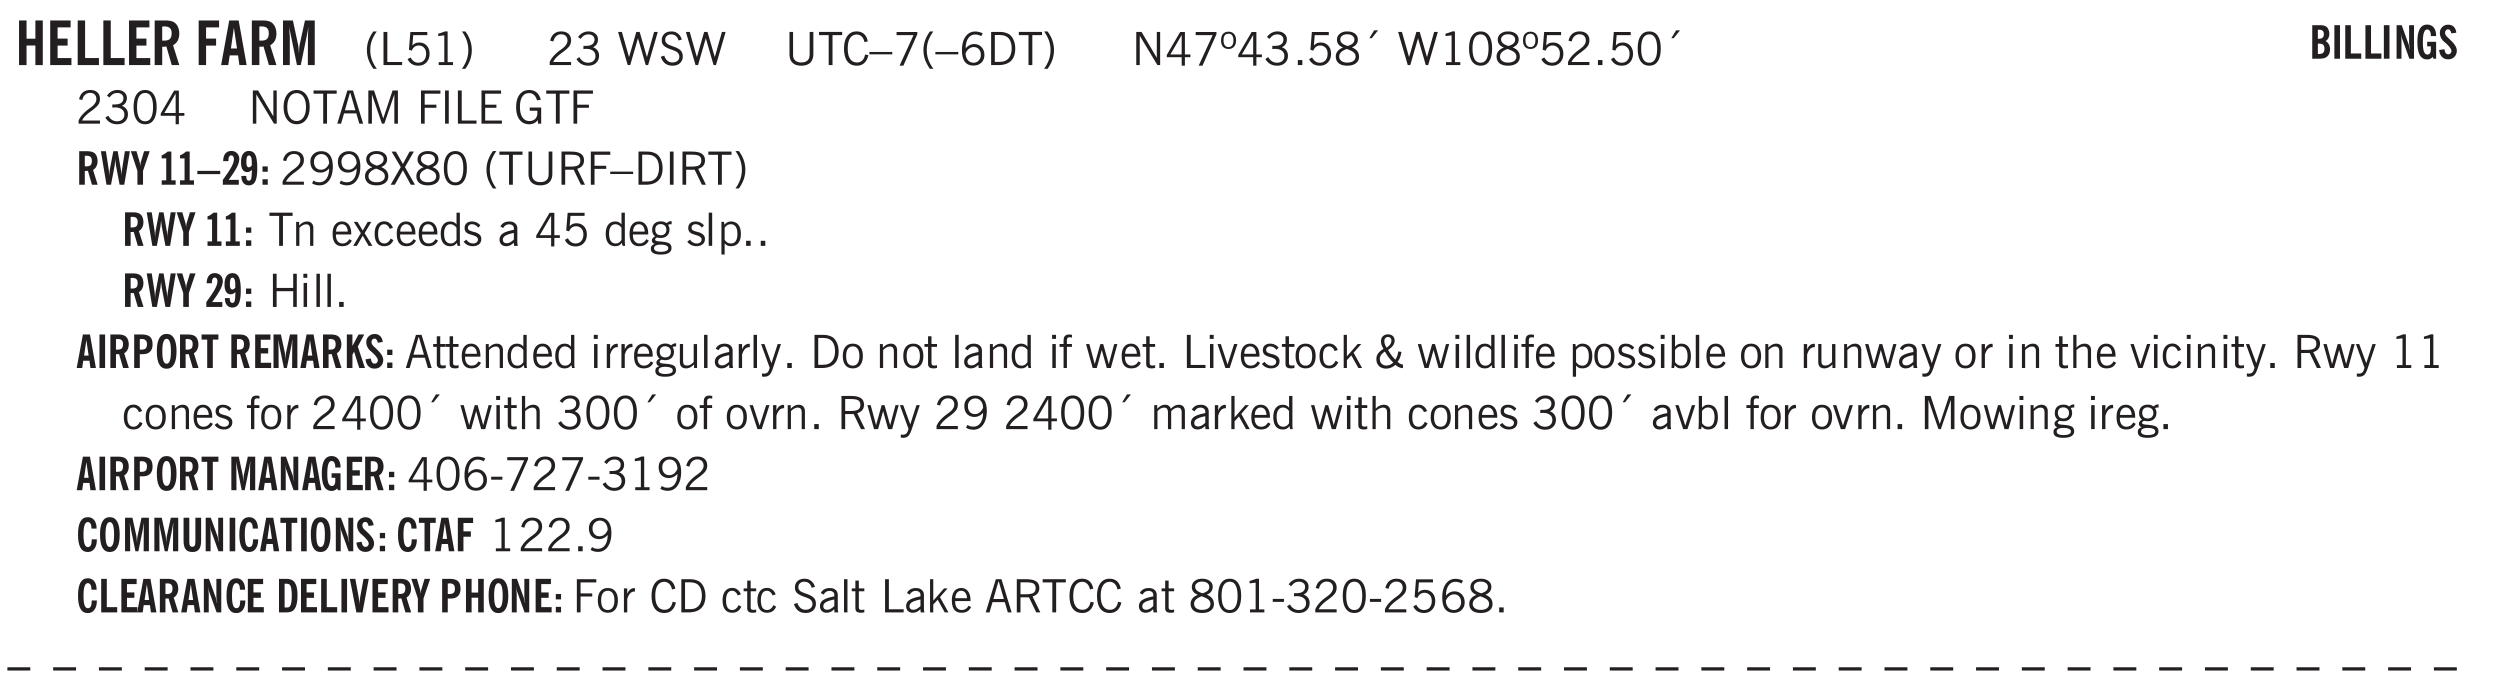 <svg xmlns="http://www.w3.org/2000/svg" xmlns:xlink="http://www.w3.org/1999/xlink" width="436.4" height="91.3pt" viewBox="0 0 327.3 91.3"><defs><symbol overflow="visible" id="ak"><path style="stroke:none" d="m.11-.547.359-.265c.113.167.242.292.39.375.157.085.32.124.5.124a.698.698 0 0 0 .454-.14.479.479 0 0 0 .171-.39c0-.239-.242-.427-.718-.563-.106-.032-.188-.055-.25-.078-.262-.07-.461-.176-.594-.313a.782.782 0 0 1-.188-.531c0-.258.082-.469.25-.625.176-.156.407-.235.688-.235.238 0 .445.043.625.126.187.085.351.214.5.39l-.281.297a1.223 1.223 0 0 0-.375-.344.943.943 0 0 0-.438-.11.572.572 0 0 0-.39.126.426.426 0 0 0-.141.328c0 .063.008.125.031.188.031.054.07.101.125.14.094.063.27.133.531.203.133.032.235.059.297.078.27.094.461.211.578.344a.754.754 0 0 1 .188.531c0 .293-.106.524-.313.688-.199.168-.468.25-.812.25-.242 0-.465-.05-.672-.156a1.335 1.335 0 0 1-.516-.438Zm0 0"/></symbol><symbol overflow="visible" id="b"><path style="stroke:none" d="M.5 0v-5.844h.984v2.39h1.157v-2.39h.968V0h-.968v-2.563H1.484V0Zm0 0"/></symbol><symbol overflow="visible" id="d"><path style="stroke:none" d="M.5 0v-5.844h.969v4.922H3.28V0Zm0 0"/></symbol><symbol overflow="visible" id="e"><path style="stroke:none" d="M1.484-3.219c.032 0 .055.008.079.016h.14c.363 0 .625-.07.781-.219.157-.156.235-.406.235-.75 0-.312-.078-.535-.235-.672-.148-.144-.386-.218-.718-.218-.055 0-.137.007-.25.015h-.032ZM3.72 0h-.985l-.703-2.438a2.787 2.787 0 0 1-.203.032h-.343V0H.5v-5.844h1.297c.375 0 .656.028.844.078.187.043.351.121.5.235.175.136.316.328.421.578.102.25.157.527.157.828 0 .355-.07.664-.203.922-.137.25-.34.453-.61.61Zm0 0"/></symbol><symbol overflow="visible" id="g"><path style="stroke:none" d="M.5 0v-5.844h2.672v.907H1.469v1.468H2.78v.922H1.47V0Zm0 0"/></symbol><symbol overflow="visible" id="h"><path style="stroke:none" d="M1.36-2.172h.796L1.75-4.89ZM.077 0l1.063-5.844h1.234L3.422 0h-.953l-.172-1.266H1.203L1.016 0Zm0 0"/></symbol><symbol overflow="visible" id="i"><path style="stroke:none" d="M.5 0v-5.844h1.297l.656 3.078c.031.125.055.297.078.516.02.219.04.484.063.797.008-.29.02-.55.031-.781.02-.227.047-.41.078-.547l.672-3.063h1.281V0H3.75l.016-3.781a37.874 37.874 0 0 1 .063-1.25c-.024.136-.048.297-.079.484-.031.18-.078.422-.14.734L2.827 0h-.5l-.781-3.813c-.063-.312-.117-.554-.156-.734-.032-.187-.059-.348-.079-.484l.047.875c.02.21.032.336.032.375V0Zm0 0"/></symbol><symbol overflow="visible" id="j"><path style="stroke:none" d="M1.203.484a5.307 5.307 0 0 1-.64-1.203 3.795 3.795 0 0 1-.204-1.25c0-.426.067-.836.204-1.234.144-.406.359-.805.64-1.203h.453A5.034 5.034 0 0 0 1-3.203 3.67 3.67 0 0 0 .797-1.97c0 .438.066.856.203 1.25.145.399.363.797.656 1.203Zm0 0"/></symbol><symbol overflow="visible" id="k"><path style="stroke:none" d="M.61 0v-4.344h.5v3.938h1.937V0Zm0 0"/></symbol><symbol overflow="visible" id="l"><path style="stroke:none" d="M.406-.781.796-1c.126.23.27.402.438.516a.94.94 0 0 0 .563.171c.312 0 .562-.101.75-.312.187-.219.281-.508.281-.875 0-.32-.09-.578-.265-.766a.914.914 0 0 0-.704-.296c-.21 0-.39.058-.546.171a.978.978 0 0 0-.344.5L.579-2l.187-2.328h2.218v.406H1.141l-.11 1.36a1.28 1.28 0 0 1 .39-.297c.145-.063.317-.094.516-.094.395 0 .72.137.97.406.25.274.374.625.374 1.063 0 .46-.136.836-.406 1.125-.273.293-.625.437-1.063.437-.335 0-.62-.074-.859-.219a1.48 1.48 0 0 1-.547-.64Zm0 0"/></symbol><symbol overflow="visible" id="m"><path style="stroke:none" d="M2.047-4.406v4.015h.703V0H.875v-.39h.734v-3.5l-.796.093v-.312c.164-.04.32-.086.468-.141.157-.05.29-.102.407-.156Zm0 0"/></symbol><symbol overflow="visible" id="n"><path style="stroke:none" d="M.313.484a4.75 4.75 0 0 0 .64-1.203 3.9 3.9 0 0 0 0-2.484 4.817 4.817 0 0 0-.64-1.203h.453c.289.398.504.797.64 1.203a3.9 3.9 0 0 1 0 2.484A4.75 4.75 0 0 1 .766.484Zm0 0"/></symbol><symbol overflow="visible" id="o"><path style="stroke:none" d="M.297 0v-.406c.094-.219.219-.426.375-.625.156-.196.348-.395.578-.594.102-.094.27-.223.5-.39a4.37 4.37 0 0 0 .484-.391 1.86 1.86 0 0 0 .297-.406.95.95 0 0 0 .094-.407c0-.25-.074-.445-.219-.594-.148-.144-.351-.218-.61-.218a.928.928 0 0 0-.655.25c-.18.156-.297.386-.36.687L.36-3.188c.082-.394.25-.695.5-.906.25-.207.567-.312.954-.312.394 0 .707.105.937.312.227.211.344.496.344.86 0 .156-.024.296-.063.421-.031.118-.09.231-.172.344-.148.211-.453.485-.921.828a6.86 6.86 0 0 0-.235.172 5.132 5.132 0 0 0-.61.547C.939-.742.82-.57.75-.406h2.344V0Zm0 0"/></symbol><symbol overflow="visible" id="p"><path style="stroke:none" d="m.203-.797.375-.25c.133.242.297.422.485.547.195.125.414.188.656.188.3 0 .535-.079.703-.235.176-.156.265-.367.265-.64 0-.301-.109-.532-.328-.688-.21-.164-.515-.25-.921-.25-.063 0-.122.008-.172.016h-.157v-.407h.313c.375 0 .656-.066.844-.203.195-.144.296-.351.296-.625a.59.59 0 0 0-.218-.484c-.149-.125-.34-.188-.578-.188-.211 0-.399.047-.563.141a1.555 1.555 0 0 0-.453.453l-.344-.25c.188-.25.39-.43.61-.547.226-.125.484-.187.765-.187.375 0 .672.101.89.297a.927.927 0 0 1 .345.75c0 .242-.059.449-.172.625a1.023 1.023 0 0 1-.485.39c.258.106.457.25.594.438.133.187.203.414.203.672 0 .398-.133.714-.39.953-.25.242-.594.36-1.032.36-.336 0-.632-.075-.89-.22a1.646 1.646 0 0 1-.64-.656Zm0 0"/></symbol><symbol overflow="visible" id="r"><path style="stroke:none" d="M1.39 0 .126-4.344h.5l.922 3.25h.031l.938-3.25h.437l.938 3.25h.03l.923-3.25h.484L4.062 0H3.75L2.734-3.516 1.72 0Zm0 0"/></symbol><symbol overflow="visible" id="s"><path style="stroke:none" d="m.203-1.094.453-.14c.082.273.219.492.406.656a.994.994 0 0 0 .657.234c.27 0 .488-.066.656-.203a.67.67 0 0 0 .25-.547.72.72 0 0 0-.078-.343.84.84 0 0 0-.219-.266c-.137-.094-.383-.203-.734-.328a7.453 7.453 0 0 1-.266-.094c-.367-.145-.625-.3-.781-.469a.98.98 0 0 1-.219-.656c0-.352.113-.633.344-.844.226-.207.535-.312.922-.312.332 0 .613.093.843.281.239.18.41.438.516.781l-.437.125a1.08 1.08 0 0 0-.344-.594.976.976 0 0 0-.625-.203c-.23 0-.418.07-.563.204-.136.124-.203.296-.203.515 0 .106.02.2.063.281.05.086.125.168.219.25.101.075.328.172.671.297.114.043.204.074.266.094.406.156.688.328.844.516.156.187.234.433.234.734 0 .355-.125.648-.375.875-.242.219-.562.328-.969.328-.386 0-.71-.098-.968-.297-.25-.195-.438-.488-.563-.875Zm0 0"/></symbol><symbol overflow="visible" id="t"><path style="stroke:none" d="M.578-4.344h.469v2.797c0 .2.004.352.016.453.019.094.05.184.093.266a.816.816 0 0 0 .375.36c.164.085.364.124.594.124.238 0 .441-.039.61-.125a.856.856 0 0 0 .374-.36.875.875 0 0 0 .079-.28c.019-.102.03-.274.03-.516v-2.719h.485v2.875c0 .5-.137.887-.406 1.157-.274.261-.664.39-1.172.39-.512 0-.898-.129-1.156-.39C.707-.57.579-.958.579-1.47Zm0 0"/></symbol><symbol overflow="visible" id="u"><path style="stroke:none" d="M1.39 0v-3.922H.126v-.422h3.031v.422H1.891V0Zm0 0"/></symbol><symbol overflow="visible" id="v"><path style="stroke:none" d="M3.469-1.297c-.106.461-.29.805-.547 1.031-.25.23-.574.344-.969.344C1.41.078.993-.113.703-.5.422-.895.281-1.453.281-2.172c0-.695.145-1.242.438-1.64.289-.395.687-.594 1.187-.594.407 0 .735.11.985.328.25.219.414.543.5.969L2.953-3c-.062-.32-.183-.566-.36-.734A.882.882 0 0 0 1.954-4c-.387 0-.683.164-.89.484-.2.313-.297.766-.297 1.36 0 .586.101 1.031.312 1.344.207.312.504.468.89.468a.973.973 0 0 0 .704-.265c.187-.188.305-.446.36-.782Zm0 0"/></symbol><symbol overflow="visible" id="w"><path style="stroke:none" d="M0-1.406v-.313h3v.313Zm0 0"/></symbol><symbol overflow="visible" id="x"><path style="stroke:none" d="m.828.078 1.828-4H.437v-.406h2.72v.281L1.327.078Zm0 0"/></symbol><symbol overflow="visible" id="y"><path style="stroke:none" d="M1.203.484a5.307 5.307 0 0 1-.64-1.203 3.795 3.795 0 0 1-.204-1.25c0-.426.067-.836.204-1.234.144-.406.359-.805.64-1.203h.453A5.034 5.034 0 0 0 1-3.203 3.67 3.67 0 0 0 .797-1.97c0 .438.066.856.203 1.25.145.399.363.797.656 1.203Zm0 0"/></symbol><symbol overflow="visible" id="z"><path style="stroke:none" d="M.828-1.531c.02.375.125.672.313.89.187.22.43.329.734.329a.89.89 0 0 0 .672-.282 1.02 1.02 0 0 0 .281-.734c0-.313-.086-.563-.25-.75-.168-.188-.39-.281-.672-.281a.999.999 0 0 0-.625.218c-.18.137-.328.34-.453.61Zm.016-.657c.156-.187.328-.328.515-.421.188-.094.383-.141.594-.141.406 0 .727.137.969.406.25.262.375.606.375 1.031 0 .407-.137.743-.406 1-.262.25-.606.376-1.032.376-.492 0-.867-.165-1.125-.5C.484-.781.36-1.285.36-1.954c0-.75.157-1.344.47-1.781.312-.438.734-.657 1.265-.657.176 0 .344.024.5.063.164.031.328.094.484.187l-.203.36a1.104 1.104 0 0 0-.36-.156A1.408 1.408 0 0 0 2.095-4c-.387 0-.696.168-.922.5-.219.324-.328.762-.328 1.313Zm0 0"/></symbol><symbol overflow="visible" id="A"><path style="stroke:none" d="M1.5-3.938h-.438v3.516h.375c.333 0 .594-.02.782-.062.187-.051.347-.133.484-.25.176-.133.313-.32.406-.563.102-.25.157-.539.157-.875 0-.344-.047-.64-.141-.89a1.332 1.332 0 0 0-.422-.594 1.294 1.294 0 0 0-.469-.219 3.423 3.423 0 0 0-.734-.063ZM.578 0v-4.344H1.61c.332 0 .602.032.813.094.207.055.394.137.562.25.239.188.422.438.547.75.133.313.203.672.203 1.078 0 .719-.187 1.262-.562 1.625C2.797-.18 2.238 0 1.5 0Zm0 0"/></symbol><symbol overflow="visible" id="B"><path style="stroke:none" d="M.313.484a4.75 4.75 0 0 0 .64-1.203 3.9 3.9 0 0 0 0-2.484 4.817 4.817 0 0 0-.64-1.203h.453c.289.398.504.797.64 1.203a3.9 3.9 0 0 1 0 2.484A4.75 4.75 0 0 1 .766.484Zm0 0"/></symbol><symbol overflow="visible" id="C"><path style="stroke:none" d="M.578 0v-4.344h.688l2 3.39v-3.39h.437V0h-.36L1.032-3.844V0Zm0 0"/></symbol><symbol overflow="visible" id="D"><path style="stroke:none" d="M2.625-4.328v2.937h.719v.36h-.719v1.11h-.422v-1.11H.25v-.297l1.75-3Zm-.422 2.937v-2.546L.72-1.392Zm0 0"/></symbol><symbol overflow="visible" id="E"><path style="stroke:none" d="M.484-3.234c0 .28.055.5.172.656.114.148.274.219.485.219.195 0 .351-.07.468-.22.114-.155.172-.374.172-.655 0-.29-.058-.508-.172-.657-.105-.144-.261-.218-.468-.218-.22 0-.387.074-.5.218-.106.149-.157.368-.157.657Zm-.328 0c0-.364.082-.645.25-.844.176-.195.422-.297.735-.297.3 0 .539.102.718.297.176.2.266.48.266.844 0 .355-.09.632-.266.828-.18.199-.418.297-.718.297-.313 0-.559-.098-.735-.297-.168-.196-.25-.473-.25-.828Zm0 0"/></symbol><symbol overflow="visible" id="F"><path style="stroke:none" d="M.61 0v-.656h.593V0Zm0 0"/></symbol><symbol overflow="visible" id="G"><path style="stroke:none" d="M.406-.781.796-1c.126.23.27.402.438.516a.94.94 0 0 0 .563.171c.312 0 .562-.101.75-.312.187-.219.281-.508.281-.875 0-.32-.09-.578-.265-.766a.914.914 0 0 0-.704-.296c-.21 0-.39.058-.546.171a.978.978 0 0 0-.344.5L.579-2l.187-2.328h2.218v.406H1.141l-.11 1.36a1.28 1.28 0 0 1 .39-.297c.145-.063.317-.094.516-.094.395 0 .72.137.97.406.25.274.374.625.374 1.063 0 .46-.136.836-.406 1.125-.273.293-.625.437-1.063.437-.335 0-.62-.074-.859-.219a1.48 1.48 0 0 1-.547-.64Zm0 0"/></symbol><symbol overflow="visible" id="H"><path style="stroke:none" d="M1.734-2.11c-.343.126-.593.274-.75.438a.767.767 0 0 0-.234.563c0 .23.094.418.281.562.196.149.446.219.75.219.344 0 .614-.067.813-.203a.686.686 0 0 0 .297-.578.707.707 0 0 0-.266-.563c-.168-.144-.465-.289-.89-.437Zm.125-.39c.32-.102.547-.219.672-.344a.653.653 0 0 0 .203-.5.588.588 0 0 0-.265-.5c-.168-.125-.39-.187-.672-.187-.274 0-.492.062-.656.187a.58.58 0 0 0-.25.485c0 .187.078.355.234.5.156.136.398.257.734.359Zm-.609.203c-.262-.101-.46-.238-.594-.406a.963.963 0 0 1-.203-.61c0-.32.117-.582.36-.78.25-.208.578-.313.984-.313.426 0 .766.101 1.016.297.25.187.374.449.374.78a.94.94 0 0 1-.203.61c-.125.168-.32.305-.578.406.32.126.555.29.703.485.157.2.235.445.235.734 0 .367-.14.653-.422.86-.274.21-.649.312-1.125.312-.469 0-.84-.101-1.11-.312-.261-.22-.39-.516-.39-.891 0-.258.078-.488.234-.688.164-.207.406-.367.719-.484Zm0 0"/></symbol><symbol overflow="visible" id="I"><path style="stroke:none" d="m1.094-3.516.625-1.03h.515l-.828 1.03Zm0 0"/></symbol><symbol overflow="visible" id="J"><path style="stroke:none" d="M2.047-4.406v4.015h.703V0H.875v-.39h.734v-3.5l-.796.093v-.312c.164-.04.32-.086.468-.141.157-.05.29-.102.407-.156Zm0 0"/></symbol><symbol overflow="visible" id="K"><path style="stroke:none" d="M.75-2.172c0 .617.086 1.078.266 1.39a.858.858 0 0 0 .796.47c.344 0 .598-.157.766-.47.176-.312.266-.773.266-1.39 0-.601-.09-1.062-.266-1.375-.168-.312-.422-.469-.765-.469-.344 0-.61.157-.797.47-.18.312-.266.773-.266 1.374Zm-.453 0c0-.726.129-1.281.39-1.656.258-.383.633-.578 1.125-.578.489 0 .86.195 1.11.578.258.375.39.93.39 1.656 0 .73-.132 1.29-.39 1.672-.25.387-.621.578-1.11.578C1.32.078.946-.113.688-.5c-.261-.383-.39-.941-.39-1.672Zm0 0"/></symbol><symbol overflow="visible" id="L"><path style="stroke:none" d="M.766-2.172c0 .574.109 1.024.328 1.344.218.324.52.484.906.484.375 0 .672-.16.89-.484.22-.32.329-.77.329-1.344 0-.57-.11-1.02-.328-1.344C2.67-3.836 2.375-4 2-4c-.387 0-.688.164-.906.484-.219.325-.328.774-.328 1.344Zm-.485 0c0-.676.149-1.219.453-1.625.313-.406.735-.61 1.266-.61.52 0 .93.204 1.234.61.313.399.47.938.47 1.625 0 .688-.157 1.235-.47 1.64-.304.407-.714.61-1.234.61-.523 0-.938-.203-1.25-.61-.313-.405-.469-.952-.469-1.64Zm0 0"/></symbol><symbol overflow="visible" id="M"><path style="stroke:none" d="M1.11-1.75h1.374l-.656-2.266h-.062ZM.11 0l1.327-4.344h.735L3.5 0H3l-.39-1.344H1L.61 0Zm0 0"/></symbol><symbol overflow="visible" id="N"><path style="stroke:none" d="M.578 0v-4.344h.75L2.531-.672 3.75-4.344h.703V0h-.469v-3.828L2.672 0h-.313L1.047-3.828V0Zm0 0"/></symbol><symbol overflow="visible" id="O"><path style="stroke:none" d="M.578 0v-4.344h2.547v.422H1.062v1.438h1.532v.406H1.063V0Zm0 0"/></symbol><symbol overflow="visible" id="P"><path style="stroke:none" d="M.61 0v-4.344h.484V0Zm0 0"/></symbol><symbol overflow="visible" id="Q"><path style="stroke:none" d="M.61 0v-4.344h.5v3.938h1.937V0Zm0 0"/></symbol><symbol overflow="visible" id="R"><path style="stroke:none" d="M.578 0v-4.344h2.563v.422H1.062v1.438h1.47v.406h-1.47v1.672H3.25V0Zm0 0"/></symbol><symbol overflow="visible" id="S"><path style="stroke:none" d="m3.125 0-.016-.469a1.37 1.37 0 0 1-.484.406 1.45 1.45 0 0 1-.656.141c-.524 0-.938-.195-1.25-.594C.414-.922.266-1.46.266-2.14c0-.718.148-1.273.453-1.671.3-.395.722-.594 1.265-.594.383 0 .704.105.954.312.25.211.437.528.562.953l-.5.094c-.086-.312-.215-.547-.39-.703A.884.884 0 0 0 1.968-4c-.387 0-.684.156-.89.469-.212.312-.313.761-.313 1.344 0 .585.109 1.039.328 1.359.218.324.52.484.906.484.32 0 .578-.094.766-.281.187-.188.28-.441.28-.766v-.296h-1v-.422h1.5V0Zm0 0"/></symbol><symbol overflow="visible" id="ac"><path style="stroke:none" d="M2.797-2.797c-.012-.375-.11-.672-.297-.89a.923.923 0 0 0-.734-.329c-.274 0-.5.102-.688.297-.18.188-.266.43-.266.719 0 .313.083.563.25.75.165.188.391.281.672.281.227 0 .43-.066.61-.203.187-.144.336-.351.453-.625Zm0 .656c-.156.18-.328.313-.516.407-.187.093-.39.14-.61.14-.398 0-.718-.125-.968-.375-.242-.258-.36-.61-.36-1.047 0-.406.13-.734.391-.984.27-.258.614-.39 1.032-.39.5 0 .875.171 1.125.515.257.336.39.836.39 1.5 0 .75-.164 1.352-.484 1.797-.313.437-.735.656-1.266.656C1.332.078 1.148.051.984 0a1.29 1.29 0 0 1-.421-.188L.75-.561c.113.085.234.148.36.187.132.031.273.047.421.047.383 0 .692-.16.922-.484.227-.333.344-.774.344-1.329Zm0 0"/></symbol><symbol overflow="visible" id="ad"><path style="stroke:none" d="m.047 0 1.328-2.313-1.203-2.03h.562l.922 1.624.875-1.625h.563L1.922-2.312 3.234 0h-.546L1.655-1.89.594 0Zm0 0"/></symbol><symbol overflow="visible" id="ae"><path style="stroke:none" d="M1.797-3.938h-.734v1.563h.718c.446 0 .77-.055.969-.172.195-.125.297-.328.297-.61 0-.288-.09-.491-.266-.609-.18-.113-.508-.171-.984-.171ZM.578 0v-4.344h1.219c.601 0 1.039.094 1.312.282.282.18.422.468.422.875 0 .28-.078.515-.234.703-.149.18-.367.312-.656.406L3.656 0h-.531l-.953-1.969h-1.11V0Zm0 0"/></symbol><symbol overflow="visible" id="af"><path style="stroke:none" d="M.5 0v-3.14h.39v.484c.176-.188.348-.32.516-.406.164-.083.344-.126.532-.126.257 0 .457.079.593.235.145.148.219.355.219.625V0h-.422v-2.156c0-.239-.043-.406-.125-.5-.074-.102-.203-.156-.39-.156a.911.911 0 0 0-.454.124 1.548 1.548 0 0 0-.437.344V0Zm0 0"/></symbol><symbol overflow="visible" id="ag"><path style="stroke:none" d="M.688-1.86h1.53c-.011-.288-.085-.523-.218-.702a.661.661 0 0 0-.547-.266c-.23 0-.414.09-.547.265-.136.168-.21.403-.219.704Zm1.734.985.328.188c-.125.25-.293.437-.5.562-.21.117-.465.172-.766.172-.406 0-.718-.133-.937-.406C.336-.641.234-1.047.234-1.58c0-.5.102-.89.313-1.171.219-.29.52-.438.906-.438.383 0 .68.141.89.422.22.274.329.657.329 1.157v.125h-2v.109c0 .324.078.586.234.781a.77.77 0 0 0 .625.281.945.945 0 0 0 .516-.14c.156-.102.281-.242.375-.422Zm0 0"/></symbol><symbol overflow="visible" id="ah"><path style="stroke:none" d="m.047 0 1-1.656-.922-1.485h.484L1.297-2l.656-1.14h.469l-.875 1.484L2.563 0h-.5l-.766-1.328L.53 0Zm0 0"/></symbol><symbol overflow="visible" id="ai"><path style="stroke:none" d="M2.672-.75c-.125.273-.29.477-.485.61-.199.124-.433.187-.703.187-.406 0-.718-.133-.937-.406C.328-.641.219-1.047.219-1.58c0-.507.11-.905.328-1.187.226-.289.539-.437.937-.437.27 0 .5.078.688.234.195.149.344.352.437.61l-.421.14a.946.946 0 0 0-.282-.437.638.638 0 0 0-.437-.172c-.262 0-.461.11-.594.328-.137.219-.203.527-.203.922 0 .418.066.734.203.953.133.21.344.313.625.313.164 0 .316-.051.453-.157a1.24 1.24 0 0 0 .36-.484Zm0 0"/></symbol><symbol overflow="visible" id="aj"><path style="stroke:none" d="M2.297-2.36a1.066 1.066 0 0 0-.36-.343.87.87 0 0 0-.453-.125c-.25 0-.449.11-.593.328-.149.21-.22.508-.22.89 0 .43.071.75.22.97.144.218.359.328.64.328a.81.81 0 0 0 .422-.11 1.05 1.05 0 0 0 .344-.36Zm.437-1.984v3.969c.008.137.024.262.047.375h-.344l-.093-.39a1.106 1.106 0 0 1-.39.343 1.152 1.152 0 0 1-.485.094c-.399 0-.703-.14-.922-.422-.211-.29-.313-.691-.313-1.203 0-.52.11-.914.329-1.188.218-.28.523-.421.921-.421.188 0 .348.039.485.109a.796.796 0 0 1 .328.297v-1.563Zm0 0"/></symbol><symbol overflow="visible" id="c"><path style="stroke:none" d="M.5 0v-5.844h2.672v.907H1.469v1.468H2.78v.922H1.47v1.625H3.28V0Zm0 0"/></symbol><symbol overflow="visible" id="al"><path style="stroke:none" d="M2.125-.828v-.86c-.523.106-.89.227-1.11.36-.218.137-.327.308-.327.516 0 .148.039.261.125.343.093.086.222.125.39.125a.994.994 0 0 0 .422-.11c.156-.081.32-.206.5-.374Zm-.016.406a1.71 1.71 0 0 1-.468.36 1.36 1.36 0 0 1-.532.109.874.874 0 0 1-.625-.234.874.874 0 0 1-.234-.625.93.93 0 0 1 .422-.797c.289-.196.773-.36 1.453-.485v-.234a.436.436 0 0 0-.172-.344.698.698 0 0 0-.453-.14.85.85 0 0 0-.453.124.976.976 0 0 0-.313.36L.36-2.531c.114-.219.266-.38.454-.485.195-.113.437-.171.718-.171.332 0 .586.085.766.25.187.156.281.382.281.671v1.75c0 .086.004.168.016.25.008.075.023.149.047.22V0h-.485Zm0 0"/></symbol><symbol overflow="visible" id="am"><path style="stroke:none" d="M.563.313c0 .156.07.269.218.343.145.082.36.125.64.125.333 0 .583-.043.75-.125.165-.074.25-.187.25-.344 0-.156-.085-.273-.25-.343-.167-.082-.417-.125-.75-.125-.28 0-.495.043-.64.125C.633.05.562.164.562.313Zm.156-2.454c0 .243.062.43.187.563.125.125.305.187.547.187.219 0 .39-.062.516-.187.133-.125.203-.3.203-.531 0-.227-.07-.407-.203-.532a.756.756 0 0 0-.547-.203c-.219 0-.39.063-.516.188-.125.125-.187.297-.187.515ZM.656-.25a.587.587 0 0 1-.281-.172.504.504 0 0 1-.094-.312c0-.094.031-.176.094-.25.063-.082.172-.172.328-.266a.831.831 0 0 1-.297-.344 1.254 1.254 0 0 1-.094-.5c0-.344.098-.613.297-.812.207-.196.493-.297.86-.297.144 0 .273.023.39.062.125.043.239.102.344.172.113-.094.211-.16.297-.203a.732.732 0 0 1 .281-.062h.078v.406h-.093a.849.849 0 0 0-.25.031c-.055.012-.09.031-.11.063.051.086.094.18.125.28.031.095.047.204.047.329 0 .336-.105.602-.312.797-.2.2-.477.297-.829.297-.074 0-.152-.004-.234-.016a1.382 1.382 0 0 1-.234-.047.545.545 0 0 0-.203.125.209.209 0 0 0-.063.156c0 .137.195.215.594.235.133.012.238.023.312.031.477.043.801.125.97.25.175.125.265.32.265.594 0 .27-.121.476-.36.625-.242.144-.593.219-1.062.219-.43 0-.75-.063-.969-.188C.243.828.141.633.141.375.14.227.176.102.25 0c.082-.094.219-.176.406-.25Zm0 0"/></symbol><symbol overflow="visible" id="an"><path style="stroke:none" d="M.516 0v-4.344h.453V0Zm0 0"/></symbol><symbol overflow="visible" id="ao"><path style="stroke:none" d="M.922-.781c.125.168.25.289.375.36.133.073.289.108.469.108.257 0 .46-.101.609-.312.145-.219.219-.523.219-.922 0-.426-.074-.742-.219-.953-.148-.219-.367-.328-.656-.328a.85.85 0 0 0-.453.125c-.137.086-.25.2-.344.344ZM.5 1.14v-4.282h.328l.078.391a.975.975 0 0 1 .375-.328.96.96 0 0 1 .453-.11c.414 0 .739.141.97.422.226.282.343.688.343 1.22 0 .51-.117.905-.344 1.187-.219.273-.543.406-.969.406-.18 0-.336-.031-.468-.094a.973.973 0 0 1-.344-.297v1.485Zm0 0"/></symbol><symbol overflow="visible" id="ap"><path style="stroke:none" d="M.578 0v-4.344h.485v1.86h2.171v-1.86h.47V0h-.47v-2.063H1.063V0Zm0 0"/></symbol><symbol overflow="visible" id="aq"><path style="stroke:none" d="M.484-3.813v-.53H1v.53ZM.516 0v-3.14h.453V0Zm0 0"/></symbol><symbol overflow="visible" id="aA"><path style="stroke:none" d="M1.734-.375v.36a1.42 1.42 0 0 1-.218.046 2.314 2.314 0 0 1-.25.016c-.23 0-.407-.047-.532-.14C.617-.196.563-.353.563-.564v-2.203h-.47v-.375h.47v-1.015h.453v1.015h.718v.375h-.718V-.75c0 .18.023.293.078.344.062.054.172.078.328.078.082 0 .18-.016.297-.047Zm0 0"/></symbol><symbol overflow="visible" id="aB"><path style="stroke:none" d="M.5 0v-3.14h.438v.718c.101-.258.226-.445.375-.562a.781.781 0 0 1 .53-.188h.095l.015.438h-.062a.8.8 0 0 0-.579.25c-.156.168-.28.414-.375.734V0Zm0 0"/></symbol><symbol overflow="visible" id="aC"><path style="stroke:none" d="M2.719-3.14V0h-.39v-.469c-.18.18-.352.309-.517.39a1.193 1.193 0 0 1-.53.126c-.262 0-.466-.07-.61-.219C.535-.328.469-.539.469-.812v-2.329H.89v2.157c0 .242.035.414.109.515.082.094.21.14.39.14a.993.993 0 0 0 .454-.108 1.95 1.95 0 0 0 .437-.36V-3.14Zm0 0"/></symbol><symbol overflow="visible" id="aD"><path style="stroke:none" d="M1.188-.047.063-3.14H.5l.922 2.516.812-2.516h.438L1.609.047c-.148.437-.304.726-.468.875-.168.144-.391.219-.672.219-.055 0-.106-.008-.156-.016a.644.644 0 0 1-.126-.016V.703C.228.711.27.72.314.72c.039.008.082.015.124.015.208 0 .368-.058.485-.171.113-.118.203-.32.265-.61Zm0 0"/></symbol><symbol overflow="visible" id="aE"><path style="stroke:none" d="M.64-1.578c0 .418.07.734.22.953.156.21.374.313.656.313.27 0 .476-.102.625-.313.156-.219.234-.531.234-.938 0-.414-.074-.726-.219-.937a.724.724 0 0 0-.64-.328.76.76 0 0 0-.657.328c-.148.21-.218.516-.218.922Zm-.437 0c0-.508.113-.906.344-1.188.226-.28.55-.421.969-.421.414 0 .738.14.968.421.227.282.344.68.344 1.188 0 .523-.117.922-.344 1.203-.23.281-.554.422-.968.422-.418 0-.743-.14-.97-.422-.23-.281-.343-.68-.343-1.203Zm0 0"/></symbol><symbol overflow="visible" id="aF"><path style="stroke:none" d="M.547 0v-2.766H.016v-.375h.53v-.437c0-.281.056-.485.173-.61.125-.132.312-.203.562-.203.051 0 .11.008.172.016.063 0 .129.012.203.031v.36c-.054-.008-.11-.02-.172-.032-.054-.007-.101-.015-.14-.015-.125 0-.219.039-.282.11-.054.062-.078.163-.078.296v.484h.657v.375H.984V0Zm0 0"/></symbol><symbol overflow="visible" id="aG"><path style="stroke:none" d="M1 0 .125-3.14h.438l.703 2.624L2-3.14h.375l.734 2.625.704-2.625h.421L3.375 0h-.531l-.656-2.36L1.53 0Zm0 0"/></symbol><symbol overflow="visible" id="aH"><path style="stroke:none" d="M1.094 0 .062-3.14H.5l.875 2.687.86-2.688h.437L1.656 0Zm0 0"/></symbol><symbol overflow="visible" id="aI"><path style="stroke:none" d="M.5 0v-4.344h.422v2.813l1.406-1.61h.469L1.797-2l1.11 2h-.485L1.5-1.656l-.578.625V0Zm0 0"/></symbol><symbol overflow="visible" id="aJ"><path style="stroke:none" d="M2.438-.719a5.354 5.354 0 0 1-.594-.656 6.69 6.69 0 0 1-.5-.781c-.23.148-.403.304-.516.469a.879.879 0 0 0-.156.5c0 .25.078.46.234.625a.874.874 0 0 0 .625.234c.164 0 .32-.031.469-.094.156-.07.3-.172.438-.297Zm-.891-1.937c.226-.156.39-.301.484-.438a.824.824 0 0 0 .156-.484.496.496 0 0 0-.124-.36c-.075-.082-.184-.124-.329-.124a.418.418 0 0 0-.343.156c-.086.094-.125.226-.125.39 0 .118.02.246.062.391.05.137.125.293.219.469ZM2.719-.422c-.2.168-.399.293-.594.375-.2.082-.406.125-.625.125-.387 0-.7-.113-.938-.344C.333-.492.22-.796.22-1.172c0-.27.07-.508.218-.719.157-.218.395-.421.72-.609a3.108 3.108 0 0 1-.25-.516A1.53 1.53 0 0 1 .827-3.5c0-.281.082-.5.25-.656.164-.164.383-.25.656-.25.27 0 .485.074.641.218.156.149.234.344.234.594 0 .242-.074.461-.218.656-.137.2-.352.387-.641.563.156.273.313.516.469.734.164.211.328.391.484.547.102-.156.188-.32.25-.5.063-.176.11-.367.14-.578l.407.063c-.031.25-.09.484-.172.703A2.493 2.493 0 0 1 3-.813c.102.106.21.188.328.25.113.055.238.09.375.11v.469c-.2-.012-.375-.051-.531-.125a1.656 1.656 0 0 1-.453-.313Zm0 0"/></symbol><symbol overflow="visible" id="aK"><path style="stroke:none" d="M.922-.781c.113.156.238.277.375.36.133.073.285.108.453.108.25 0 .445-.101.594-.312.144-.219.219-.52.219-.906 0-.438-.075-.758-.22-.969a.724.724 0 0 0-.64-.328.825.825 0 0 0-.437.125c-.125.086-.243.2-.344.344ZM.453 0c.02-.156.031-.316.031-.484C.492-.648.5-.82.5-1v-3.344h.422v1.578a.952.952 0 0 1 .344-.312c.132-.07.289-.11.468-.11.407 0 .72.141.938.422.219.282.328.688.328 1.22 0 .51-.11.905-.328 1.187-.219.273-.54.406-.953.406-.18 0-.336-.031-.469-.094a.983.983 0 0 1-.36-.328L.798 0Zm0 0"/></symbol><symbol overflow="visible" id="aL"><path style="stroke:none" d="M.5 0v-4.344h.422v1.672c.176-.187.348-.316.515-.39a1.21 1.21 0 0 1 .547-.126c.27 0 .477.079.625.235.145.148.22.355.22.625V0h-.423v-2.156c0-.239-.043-.406-.125-.5-.086-.102-.219-.156-.406-.156-.168 0-.328.042-.484.124a1.708 1.708 0 0 0-.47.344V0Zm0 0"/></symbol><symbol overflow="visible" id="aM"><path style="stroke:none" d="M.484 0v-3.14h.391v.484c.176-.188.344-.32.5-.406.164-.083.344-.126.531-.126.196 0 .36.047.485.141.125.086.21.215.265.39.176-.187.348-.32.516-.405.164-.083.344-.126.531-.126.258 0 .457.079.594.235.133.148.203.355.203.625V0h-.422v-2.188c0-.218-.043-.374-.125-.468-.074-.102-.2-.156-.375-.156a.911.911 0 0 0-.453.124 1.683 1.683 0 0 0-.422.344V0h-.422v-2.172c0-.226-.043-.39-.125-.484-.074-.102-.199-.156-.375-.156a.993.993 0 0 0-.437.109 1.868 1.868 0 0 0-.438.36V0Zm0 0"/></symbol><symbol overflow="visible" id="aP"><path style="stroke:none" d="M.25-1.375v-.39h1.469v.39Zm0 0"/></symbol><symbol overflow="visible" id="T"><path style="stroke:none" d="M1.11-2.422c.019.012.038.016.062.016h.11c.269 0 .46-.051.577-.156.114-.114.172-.301.172-.563 0-.238-.058-.41-.172-.516-.105-.101-.28-.156-.53-.156-.044 0-.11.008-.204.016h-.016ZM2.796 0h-.75l-.531-1.828a.535.535 0 0 1-.141.016h-.266V0H.375v-4.39h.969c.281 0 .488.023.625.062.144.031.273.09.39.172.133.105.239.25.313.437.07.188.11.399.11.625 0 .262-.055.492-.157.688-.094.199-.242.355-.438.469Zm0 0"/></symbol><symbol overflow="visible" id="U"><path style="stroke:none" d="M.828 0 .094-4.39H.75l.375 2.421c.008.074.02.184.031.328.008.137.02.32.032.547.007-.226.019-.414.03-.562.02-.157.036-.27.048-.344l.453-2.39h.578l.422 2.468c.02.125.035.258.047.39.02.137.03.282.03.438 0-.144.005-.289.017-.437.007-.145.023-.285.046-.422l.375-2.438h.657L3.156 0h-.61l-.468-2.469a19.254 19.254 0 0 1-.062-.469 3.15 3.15 0 0 1-.032-.468c-.023.25-.043.449-.062.594-.012.148-.024.25-.031.312L1.42 0Zm0 0"/></symbol><symbol overflow="visible" id="V"><path style="stroke:none" d="M.797 0v-1.813l-.86-2.578h.735l.406 1.375c.02.063.035.149.047.25.02.106.035.227.047.36a5.12 5.12 0 0 1 .031-.375c.02-.102.04-.188.063-.25l.406-1.36h.734l-.875 2.579V0Zm0 0"/></symbol><symbol overflow="visible" id="X"><path style="stroke:none" d="M1.64-.578h.563V0H.375v-.578h.594v-2.875H.375v-.406a1.38 1.38 0 0 0 .39-.188c.126-.082.255-.18.391-.297h.485Zm0 0"/></symbol><symbol overflow="visible" id="Y"><path style="stroke:none" d="M0-1.39v-.423h3v.422Zm0 0"/></symbol><symbol overflow="visible" id="Z"><path style="stroke:none" d="M2.313 0H.219v-.64c.531-.72.906-1.282 1.125-1.688.218-.406.328-.742.328-1.016a.596.596 0 0 0-.094-.36.29.29 0 0 0-.25-.14.304.304 0 0 0-.281.172c-.063.117-.094.29-.094.516v.062H.266c.007-.426.101-.754.28-.984.188-.227.446-.344.782-.344.313 0 .563.102.75.297.195.188.297.438.297.75 0 .293-.102.64-.297 1.047-.2.398-.562.96-1.094 1.687h1.329Zm0 0"/></symbol><symbol overflow="visible" id="aa"><path style="stroke:none" d="M1.61-2.516v-.406c0-.312-.032-.539-.094-.687-.055-.145-.149-.22-.282-.22-.117 0-.199.071-.25.204-.054.137-.078.352-.078.64 0 .243.024.419.078.532.063.117.149.172.266.172.05 0 .102-.02.156-.063.063-.039.13-.097.203-.172Zm.015.579c-.105.093-.21.167-.313.218a.71.71 0 0 1-.296.063.69.69 0 0 1-.61-.328c-.136-.22-.203-.532-.203-.938 0-.488.086-.86.266-1.11.176-.257.43-.39.765-.39.395 0 .676.172.844.516.164.336.25.922.25 1.765 0 .793-.09 1.36-.265 1.704-.168.343-.446.515-.829.515C.93.078.691-.023.516-.234.336-.454.25-.75.25-1.125v-.031h.64c0 .21.024.367.079.468a.289.289 0 0 0 .265.157c.145 0 .243-.082.297-.25.051-.164.082-.551.094-1.156Zm0 0"/></symbol><symbol overflow="visible" id="ab"><path style="stroke:none" d="M.375-1.703v-.703h.688v.703ZM.375 0v-.719h.688V0Zm0 0"/></symbol><symbol overflow="visible" id="ar"><path style="stroke:none" d="M1.016-1.625h.593l-.296-2.047ZM.046 0 .86-4.39h.922L2.563 0h-.72L1.72-.953H.906L.766 0Zm0 0"/></symbol><symbol overflow="visible" id="as"><path style="stroke:none" d="M.39 0v-4.39h.735V0Zm0 0"/></symbol><symbol overflow="visible" id="at"><path style="stroke:none" d="M1.11-2.422c.019.012.038.016.062.016h.125c.27 0 .46-.051.578-.156.113-.114.172-.301.172-.563 0-.227-.059-.395-.172-.5-.105-.113-.277-.172-.516-.172a.644.644 0 0 0-.125.016H1.11ZM.374 0v-4.39h.969c.52 0 .89.105 1.11.312.218.2.327.531.327 1 0 .418-.117.734-.344.953-.218.21-.539.313-.953.313H1.11V0Zm0 0"/></symbol><symbol overflow="visible" id="au"><path style="stroke:none" d="M.938-2.188c0 .563.046.977.14 1.235.094.262.234.39.422.39.188 0 .328-.128.422-.39.094-.258.14-.672.14-1.235 0-.562-.046-.972-.14-1.234-.094-.27-.234-.406-.422-.406-.188 0-.328.137-.422.406-.094.262-.14.672-.14 1.235Zm-.72 0c0-.75.102-1.316.313-1.703.219-.382.54-.578.969-.578.426 0 .75.196.969.578.219.387.328.954.328 1.704s-.11 1.32-.328 1.703c-.219.386-.543.578-.969.578-.43 0-.75-.192-.969-.578C.321-.867.22-1.438.22-2.188Zm0 0"/></symbol><symbol overflow="visible" id="av"><path style="stroke:none" d="M.813 0v-3.719H.078v-.672h2.203v.672h-.734V0Zm0 0"/></symbol><symbol overflow="visible" id="aw"><path style="stroke:none" d="M.375 0v-4.39h2v.687H1.109v1.094h.97v.703h-.97v1.218h1.36V0Zm0 0"/></symbol><symbol overflow="visible" id="ax"><path style="stroke:none" d="M.375 0v-4.39h.969l.5 2.312c.02.094.035.226.047.39.02.168.039.368.062.594 0-.218.004-.41.016-.578.02-.176.039-.312.062-.406l.5-2.313H3.5V0h-.688l.016-2.828v-.297c.008-.156.024-.375.047-.656-.023.105-.047.226-.078.36-.024.136-.055.323-.094.562L2.125 0h-.39l-.579-2.86a13.642 13.642 0 0 0-.11-.562c-.023-.133-.042-.254-.062-.36.02.282.032.5.032.657.007.156.015.258.015.297L1.047 0Zm0 0"/></symbol><symbol overflow="visible" id="ay"><path style="stroke:none" d="M.375 0v-4.39h.734v1.5l.797-1.5h.75l-.844 1.577L2.75 0H2l-.672-2.14-.219.406V0Zm0 0"/></symbol><symbol overflow="visible" id="az"><path style="stroke:none" d="m.188-1.14.687-.11c.04.23.098.402.172.516a.393.393 0 0 0 .328.156c.125 0 .223-.04.297-.125a.427.427 0 0 0 .125-.313c0-.238-.262-.593-.781-1.062-.086-.07-.149-.125-.188-.156a1.597 1.597 0 0 1-.406-.532 1.392 1.392 0 0 1-.14-.609c0-.313.1-.566.312-.766.207-.207.469-.312.781-.312.3 0 .54.09.719.266.187.18.3.437.344.78l-.657.095a.848.848 0 0 0-.156-.391.302.302 0 0 0-.266-.14.353.353 0 0 0-.28.124c-.075.074-.11.18-.11.313 0 .117.031.23.094.344.07.105.218.257.437.453l.14.14c.57.524.86.992.86 1.406 0 .336-.11.61-.328.829-.211.21-.477.312-.797.312-.336 0-.605-.101-.813-.312-.21-.22-.335-.52-.375-.907Zm0 0"/></symbol><symbol overflow="visible" id="aN"><path style="stroke:none" d="M.375 0v-4.39h.672l.844 2.343c.039.094.078.211.109.344.031.137.063.289.094.453h.031c-.031-.188-.059-.352-.078-.5a2.627 2.627 0 0 1-.031-.39v-2.25h.64V0h-.61l-.905-2.531a2.346 2.346 0 0 1-.125-.375 5.311 5.311 0 0 1-.079-.39H.922c.031.155.05.32.062.483.02.157.032.325.032.5V0Zm0 0"/></symbol><symbol overflow="visible" id="aO"><path style="stroke:none" d="m2.328 0-.094-.234A.926.926 0 0 1 1.922 0 .885.885 0 0 1 1.5.094c-.43 0-.75-.192-.969-.578C.321-.867.22-1.438.22-2.188S.32-3.503.53-3.89c.219-.382.54-.578.969-.578.363 0 .648.133.86.39.206.263.312.622.312 1.079v.031h-.688c0-.281-.043-.492-.125-.64-.086-.145-.203-.22-.359-.22-.188 0-.328.138-.422.407-.094.262-.14.672-.14 1.235 0 .574.046.992.14 1.25.102.261.258.39.469.39a.348.348 0 0 0 .312-.172c.082-.113.125-.273.125-.484v-.422H1.5v-.594h1.172V0Zm0 0"/></symbol><symbol overflow="visible" id="aQ"><path style="stroke:none" d="M1.984-2.969c0-.281-.043-.492-.125-.64-.086-.145-.203-.22-.359-.22-.188 0-.328.138-.422.407-.094.262-.14.672-.14 1.235 0 .562.046.98.14 1.25.094.261.238.39.438.39.164 0 .289-.078.375-.234.082-.156.125-.395.125-.719v-.063h.671v.063c0 .492-.109.883-.328 1.172-.21.281-.496.422-.859.422-.43 0-.75-.192-.969-.578C.321-.867.22-1.438.22-2.188S.32-3.503.53-3.89c.219-.382.54-.578.969-.578.363 0 .645.133.844.39.207.263.312.634.312 1.11Zm0 0"/></symbol><symbol overflow="visible" id="aR"><path style="stroke:none" d="M2.656-1.375c0 .512-.094.887-.281 1.125-.18.23-.465.344-.86.344C1.118.094.829-.02.642-.25.453-.488.359-.863.359-1.375v-3.016h.75v3.157c0 .242.032.406.094.5.063.093.16.14.297.14.156 0 .258-.047.313-.14.062-.102.093-.286.093-.547v-3.11h.75Zm0 0"/></symbol><symbol overflow="visible" id="aS"><path style="stroke:none" d="M.375 0v-4.39h2v.687H1.109v1.094h.97v.703h-.97V0Zm0 0"/></symbol><symbol overflow="visible" id="aT"><path style="stroke:none" d="M.375 0v-4.39h.734v3.702h1.36V0Zm0 0"/></symbol><symbol overflow="visible" id="aU"><path style="stroke:none" d="M1.11-.64h.187c.144 0 .254-.008.328-.032a.387.387 0 0 0 .188-.14c.082-.114.14-.282.171-.5a5.38 5.38 0 0 0 .063-.891 5.14 5.14 0 0 0-.063-.875 1.15 1.15 0 0 0-.171-.5.322.322 0 0 0-.188-.125.884.884 0 0 0-.328-.047h-.188ZM.374 0v-4.39h.906c.29 0 .52.038.688.109a.997.997 0 0 1 .422.312c.144.188.25.422.312.703a4.9 4.9 0 0 1 .094 1.063c0 .45-.04.812-.11 1.094a1.77 1.77 0 0 1-.296.687.945.945 0 0 1-.422.328C1.8-.03 1.57 0 1.28 0Zm0 0"/></symbol><symbol overflow="visible" id="aV"><path style="stroke:none" d="m.906 0-.86-4.39h.72l.437 2.374c.02.125.04.282.063.47.02.187.03.39.03.609a5.83 5.83 0 0 1 .048-.594c.02-.176.039-.336.062-.485l.438-2.375h.687L1.703 0Zm0 0"/></symbol><symbol overflow="visible" id="aW"><path style="stroke:none" d="M.375 0v-4.39h.734v1.796h.86V-4.39h.734V0H1.97v-1.922h-.86V0Zm0 0"/></symbol><symbol overflow="visible" id="aY"><path style="stroke:none" d="M1.11-2.61h.093c.238 0 .41-.046.516-.14.113-.094.172-.25.172-.469 0-.207-.055-.351-.157-.437-.093-.094-.25-.14-.468-.14h-.157Zm0 1.985h.156c.25 0 .425-.05.53-.156.114-.102.173-.274.173-.516 0-.238-.055-.41-.157-.516-.105-.101-.273-.156-.5-.156H1.11ZM.374 0v-4.39h.813c.32 0 .55.015.687.046.133.032.254.086.36.157a.926.926 0 0 1 .265.39c.07.156.11.336.11.531 0 .22-.044.407-.126.563a.93.93 0 0 1-.359.39c.195.126.344.278.438.454.093.168.14.37.14.609 0 .156-.023.309-.062.453a1.334 1.334 0 0 1-.172.36A.997.997 0 0 1 2-.094C1.8-.03 1.504 0 1.11 0Zm0 0"/></symbol><clipPath id="aX"><path d="M302.246 3.117h19.68v8.88h-19.68Zm0 0"/></clipPath><clipPath id="a"><path d="M0 0h328v92H0z"/></clipPath><g id="aZ" clip-path="url(#a)"><use xlink:href="#b" x="1.992" y="8.521" style="fill:#231f20;fill-opacity:1"/><use xlink:href="#c" x="6.072" y="8.521" style="fill:#231f20;fill-opacity:1"/><use xlink:href="#d" x="9.672" y="8.521" style="fill:#231f20;fill-opacity:1"/><use xlink:href="#d" x="13.031" y="8.521" style="fill:#231f20;fill-opacity:1"/><use xlink:href="#c" x="16.391" y="8.521" style="fill:#231f20;fill-opacity:1"/><use xlink:href="#e" x="19.751" y="8.521" style="fill:#231f20;fill-opacity:1"/><use xlink:href="#f" x="23.831" y="8.521" style="fill:#231f20;fill-opacity:1"/><use xlink:href="#g" x="25.511" y="8.521" style="fill:#231f20;fill-opacity:1"/><use xlink:href="#h" x="28.871" y="8.521" style="fill:#231f20;fill-opacity:1"/><use xlink:href="#e" x="32.47" y="8.521" style="fill:#231f20;fill-opacity:1"/><use xlink:href="#i" x="36.55" y="8.521" style="fill:#231f20;fill-opacity:1"/><use xlink:href="#j" x="47.678" y="8.521" style="fill:#231f20;fill-opacity:1"/><use xlink:href="#k" x="49.598" y="8.521" style="fill:#231f20;fill-opacity:1"/><use xlink:href="#l" x="52.958" y="8.521" style="fill:#231f20;fill-opacity:1"/><use xlink:href="#m" x="56.558" y="8.521" style="fill:#231f20;fill-opacity:1"/><use xlink:href="#n" x="60.158" y="8.521" style="fill:#231f20;fill-opacity:1"/><use xlink:href="#f" x="61.956" y="8.521" style="fill:#231f20;fill-opacity:1"/><use xlink:href="#o" x="71.671" y="8.521" style="fill:#231f20;fill-opacity:1"/><use xlink:href="#p" x="75.271" y="8.521" style="fill:#231f20;fill-opacity:1"/><use xlink:href="#q" x="78.871" y="8.521" style="fill:#231f20;fill-opacity:1"/><use xlink:href="#r" x="80.79" y="8.521" style="fill:#231f20;fill-opacity:1"/><g style="fill:#231f20;fill-opacity:1"><use xlink:href="#s" x="86.311" y="8.521"/><use xlink:href="#r" x="89.671" y="8.521"/></g><use xlink:href="#q" x="94.95" y="8.521" style="fill:#231f20;fill-opacity:1"/><use xlink:href="#t" x="102.781" y="8.521" style="fill:#231f20;fill-opacity:1"/><use xlink:href="#u" x="107.101" y="8.521" style="fill:#231f20;fill-opacity:1"/><use xlink:href="#v" x="110.221" y="8.521" style="fill:#231f20;fill-opacity:1"/><use xlink:href="#w" x="113.82" y="8.521" style="fill:#231f20;fill-opacity:1"/><use xlink:href="#x" x="116.941" y="8.521" style="fill:#231f20;fill-opacity:1"/><use xlink:href="#y" x="120.54" y="8.521" style="fill:#231f20;fill-opacity:1"/><use xlink:href="#w" x="122.46" y="8.521" style="fill:#231f20;fill-opacity:1"/><use xlink:href="#z" x="125.581" y="8.521" style="fill:#231f20;fill-opacity:1"/><use xlink:href="#A" x="129.18" y="8.521" style="fill:#231f20;fill-opacity:1"/><use xlink:href="#u" x="133.26" y="8.521" style="fill:#231f20;fill-opacity:1"/><use xlink:href="#B" x="136.38" y="8.521" style="fill:#231f20;fill-opacity:1"/><use xlink:href="#f" x="138.468" y="8.521" style="fill:#231f20;fill-opacity:1"/><use xlink:href="#C" x="148.183" y="8.521" style="fill:#231f20;fill-opacity:1"/><use xlink:href="#D" x="152.503" y="8.521" style="fill:#231f20;fill-opacity:1"/><use xlink:href="#x" x="156.102" y="8.521" style="fill:#231f20;fill-opacity:1"/><use xlink:href="#E" x="159.702" y="8.521" style="fill:#231f20;fill-opacity:1"/><use xlink:href="#D" x="161.862" y="8.521" style="fill:#231f20;fill-opacity:1"/><use xlink:href="#p" x="165.462" y="8.521" style="fill:#231f20;fill-opacity:1"/><use xlink:href="#F" x="169.302" y="8.521" style="fill:#231f20;fill-opacity:1"/><use xlink:href="#G" x="170.982" y="8.521" style="fill:#231f20;fill-opacity:1"/><use xlink:href="#H" x="174.582" y="8.521" style="fill:#231f20;fill-opacity:1"/><use xlink:href="#I" x="178.182" y="8.521" style="fill:#231f20;fill-opacity:1"/><use xlink:href="#f" x="181.195" y="8.521" style="fill:#231f20;fill-opacity:1"/><use xlink:href="#r" x="182.914" y="8.521" style="fill:#231f20;fill-opacity:1"/><use xlink:href="#J" x="188.434" y="8.521" style="fill:#231f20;fill-opacity:1"/><use xlink:href="#K" x="192.033" y="8.521" style="fill:#231f20;fill-opacity:1"/><use xlink:href="#H" x="195.633" y="8.521" style="fill:#231f20;fill-opacity:1"/><use xlink:href="#E" x="199.233" y="8.521" style="fill:#231f20;fill-opacity:1"/><use xlink:href="#G" x="201.393" y="8.521" style="fill:#231f20;fill-opacity:1"/><use xlink:href="#o" x="204.992" y="8.521" style="fill:#231f20;fill-opacity:1"/><use xlink:href="#F" x="208.592" y="8.521" style="fill:#231f20;fill-opacity:1"/><use xlink:href="#G" x="210.512" y="8.521" style="fill:#231f20;fill-opacity:1"/><use xlink:href="#K" x="214.112" y="8.521" style="fill:#231f20;fill-opacity:1"/><use xlink:href="#I" x="217.712" y="8.521" style="fill:#231f20;fill-opacity:1"/><use xlink:href="#o" x="9.994" y="16.189" style="fill:#231f20;fill-opacity:1"/><use xlink:href="#p" x="13.594" y="16.189" style="fill:#231f20;fill-opacity:1"/><use xlink:href="#K" x="17.194" y="16.189" style="fill:#231f20;fill-opacity:1"/><use xlink:href="#D" x="20.793" y="16.189" style="fill:#231f20;fill-opacity:1"/><use xlink:href="#q" x="28.924" y="16.189" style="fill:#231f20;fill-opacity:1"/><use xlink:href="#q" x="30.844" y="16.189" style="fill:#231f20;fill-opacity:1"/><use xlink:href="#C" x="32.524" y="16.189" style="fill:#231f20;fill-opacity:1"/><use xlink:href="#L" x="36.844" y="16.189" style="fill:#231f20;fill-opacity:1"/><use xlink:href="#u" x="40.923" y="16.189" style="fill:#231f20;fill-opacity:1"/><use xlink:href="#M" x="44.043" y="16.189" style="fill:#231f20;fill-opacity:1"/><use xlink:href="#N" x="47.643" y="16.189" style="fill:#231f20;fill-opacity:1"/><use xlink:href="#O" x="54.538" y="16.189" style="fill:#231f20;fill-opacity:1"/><use xlink:href="#P" x="57.658" y="16.189" style="fill:#231f20;fill-opacity:1"/><use xlink:href="#Q" x="59.338" y="16.189" style="fill:#231f20;fill-opacity:1"/><use xlink:href="#R" x="62.458" y="16.189" style="fill:#231f20;fill-opacity:1"/><use xlink:href="#S" x="67.306" y="16.189" style="fill:#231f20;fill-opacity:1"/><use xlink:href="#u" x="71.386" y="16.189" style="fill:#231f20;fill-opacity:1"/><use xlink:href="#O" x="74.505" y="16.189" style="fill:#231f20;fill-opacity:1"/><use xlink:href="#T" x="9.994" y="24.187" style="fill:#231f20;fill-opacity:1"/><use xlink:href="#U" x="13.114" y="24.187" style="fill:#231f20;fill-opacity:1"/><use xlink:href="#V" x="17.194" y="24.187" style="fill:#231f20;fill-opacity:1"/><use xlink:href="#W" x="19.353" y="24.187" style="fill:#231f20;fill-opacity:1"/><use xlink:href="#X" x="20.793" y="24.187" style="fill:#231f20;fill-opacity:1"/><use xlink:href="#X" x="23.193" y="24.187" style="fill:#231f20;fill-opacity:1"/><use xlink:href="#Y" x="25.833" y="24.187" style="fill:#231f20;fill-opacity:1"/><use xlink:href="#Z" x="28.953" y="24.187" style="fill:#231f20;fill-opacity:1"/><use xlink:href="#aa" x="31.352" y="24.187" style="fill:#231f20;fill-opacity:1"/><use xlink:href="#ab" x="33.992" y="24.187" style="fill:#231f20;fill-opacity:1"/><use xlink:href="#W" x="35.432" y="24.187" style="fill:#231f20;fill-opacity:1"/><use xlink:href="#o" x="36.694" y="24.187" style="fill:#231f20;fill-opacity:1"/><use xlink:href="#ac" x="40.294" y="24.187" style="fill:#231f20;fill-opacity:1"/><use xlink:href="#ac" x="43.894" y="24.187" style="fill:#231f20;fill-opacity:1"/><use xlink:href="#H" x="47.493" y="24.187" style="fill:#231f20;fill-opacity:1"/><use xlink:href="#ad" x="51.093" y="24.187" style="fill:#231f20;fill-opacity:1"/><use xlink:href="#H" x="54.213" y="24.187" style="fill:#231f20;fill-opacity:1"/><use xlink:href="#K" x="57.812" y="24.187" style="fill:#231f20;fill-opacity:1"/><use xlink:href="#q" x="61.412" y="24.187" style="fill:#231f20;fill-opacity:1"/><use xlink:href="#y" x="63.332" y="24.187" style="fill:#231f20;fill-opacity:1"/><use xlink:href="#u" x="65.252" y="24.187" style="fill:#231f20;fill-opacity:1"/><use xlink:href="#t" x="68.612" y="24.187" style="fill:#231f20;fill-opacity:1"/><use xlink:href="#ae" x="72.932" y="24.187" style="fill:#231f20;fill-opacity:1"/><use xlink:href="#O" x="76.772" y="24.187" style="fill:#231f20;fill-opacity:1"/><use xlink:href="#w" x="79.892" y="24.187" style="fill:#231f20;fill-opacity:1"/><use xlink:href="#A" x="83.012" y="24.187" style="fill:#231f20;fill-opacity:1"/><use xlink:href="#P" x="87.091" y="24.187" style="fill:#231f20;fill-opacity:1"/><use xlink:href="#ae" x="88.771" y="24.187" style="fill:#231f20;fill-opacity:1"/><use xlink:href="#u" x="92.611" y="24.187" style="fill:#231f20;fill-opacity:1"/><use xlink:href="#B" x="95.971" y="24.187" style="fill:#231f20;fill-opacity:1"/><use xlink:href="#T" x="15.994" y="32.185" style="fill:#231f20;fill-opacity:1"/><use xlink:href="#U" x="19.114" y="32.185" style="fill:#231f20;fill-opacity:1"/><use xlink:href="#V" x="23.194" y="32.185" style="fill:#231f20;fill-opacity:1"/><use xlink:href="#W" x="25.353" y="32.185" style="fill:#231f20;fill-opacity:1"/><use xlink:href="#X" x="26.793" y="32.185" style="fill:#231f20;fill-opacity:1"/><use xlink:href="#X" x="29.193" y="32.185" style="fill:#231f20;fill-opacity:1"/><use xlink:href="#ab" x="31.833" y="32.185" style="fill:#231f20;fill-opacity:1"/><use xlink:href="#q" x="33.232" y="32.185" style="fill:#231f20;fill-opacity:1"/><use xlink:href="#u" x="35.152" y="32.185" style="fill:#231f20;fill-opacity:1"/><use xlink:href="#af" x="38.272" y="32.185" style="fill:#231f20;fill-opacity:1"/><use xlink:href="#q" x="41.631" y="32.185" style="fill:#231f20;fill-opacity:1"/><use xlink:href="#ag" x="43.311" y="32.185" style="fill:#231f20;fill-opacity:1"/><use xlink:href="#ah" x="46.191" y="32.185" style="fill:#231f20;fill-opacity:1"/><use xlink:href="#ai" x="48.831" y="32.185" style="fill:#231f20;fill-opacity:1"/><use xlink:href="#ag" x="51.711" y="32.185" style="fill:#231f20;fill-opacity:1"/><use xlink:href="#ag" x="54.59" y="32.185" style="fill:#231f20;fill-opacity:1"/><use xlink:href="#aj" x="57.47" y="32.185" style="fill:#231f20;fill-opacity:1"/><use xlink:href="#ak" x="60.59" y="32.185" style="fill:#231f20;fill-opacity:1"/><use xlink:href="#q" x="63.23" y="32.185" style="fill:#231f20;fill-opacity:1"/><use xlink:href="#al" x="65.15" y="32.185" style="fill:#231f20;fill-opacity:1"/><use xlink:href="#q" x="68.03" y="32.185" style="fill:#231f20;fill-opacity:1"/><use xlink:href="#D" x="69.95" y="32.185" style="fill:#231f20;fill-opacity:1"/><use xlink:href="#G" x="73.55" y="32.185" style="fill:#231f20;fill-opacity:1"/><use xlink:href="#q" x="77.15" y="32.185" style="fill:#231f20;fill-opacity:1"/><use xlink:href="#aj" x="79.07" y="32.185" style="fill:#231f20;fill-opacity:1"/><use xlink:href="#ag" x="82.19" y="32.185" style="fill:#231f20;fill-opacity:1"/><use xlink:href="#am" x="85.069" y="32.185" style="fill:#231f20;fill-opacity:1"/><use xlink:href="#q" x="87.949" y="32.185" style="fill:#231f20;fill-opacity:1"/><use xlink:href="#ak" x="89.869" y="32.185" style="fill:#231f20;fill-opacity:1"/><use xlink:href="#an" x="92.269" y="32.185" style="fill:#231f20;fill-opacity:1"/><use xlink:href="#ao" x="93.949" y="32.185" style="fill:#231f20;fill-opacity:1"/><use xlink:href="#F" x="97.069" y="32.185" style="fill:#231f20;fill-opacity:1"/><use xlink:href="#F" x="98.989" y="32.185" style="fill:#231f20;fill-opacity:1"/><use xlink:href="#T" x="15.994" y="40.183" style="fill:#231f20;fill-opacity:1"/><use xlink:href="#U" x="19.114" y="40.183" style="fill:#231f20;fill-opacity:1"/><use xlink:href="#V" x="23.194" y="40.183" style="fill:#231f20;fill-opacity:1"/><use xlink:href="#W" x="25.353" y="40.183" style="fill:#231f20;fill-opacity:1"/><use xlink:href="#Z" x="26.793" y="40.183" style="fill:#231f20;fill-opacity:1"/><use xlink:href="#aa" x="29.193" y="40.183" style="fill:#231f20;fill-opacity:1"/><use xlink:href="#ab" x="31.833" y="40.183" style="fill:#231f20;fill-opacity:1"/><use xlink:href="#q" x="33.232" y="40.183" style="fill:#231f20;fill-opacity:1"/><use xlink:href="#ap" x="35.152" y="40.183" style="fill:#231f20;fill-opacity:1"/><use xlink:href="#aq" x="39.232" y="40.183" style="fill:#231f20;fill-opacity:1"/><use xlink:href="#an" x="40.911" y="40.183" style="fill:#231f20;fill-opacity:1"/><use xlink:href="#an" x="42.351" y="40.183" style="fill:#231f20;fill-opacity:1"/><use xlink:href="#F" x="43.791" y="40.183" style="fill:#231f20;fill-opacity:1"/><use xlink:href="#ar" x="9.994" y="48.181" style="fill:#231f20;fill-opacity:1"/><use xlink:href="#as" x="12.634" y="48.181" style="fill:#231f20;fill-opacity:1"/><use xlink:href="#T" x="14.074" y="48.181" style="fill:#231f20;fill-opacity:1"/><use xlink:href="#at" x="17.194" y="48.181" style="fill:#231f20;fill-opacity:1"/><use xlink:href="#au" x="20.313" y="48.181" style="fill:#231f20;fill-opacity:1"/><use xlink:href="#T" x="23.193" y="48.181" style="fill:#231f20;fill-opacity:1"/><use xlink:href="#av" x="26.313" y="48.181" style="fill:#231f20;fill-opacity:1"/><use xlink:href="#W" x="28.713" y="48.181" style="fill:#231f20;fill-opacity:1"/><use xlink:href="#T" x="29.913" y="48.181" style="fill:#231f20;fill-opacity:1"/><use xlink:href="#aw" x="33.032" y="48.181" style="fill:#231f20;fill-opacity:1"/><use xlink:href="#ax" x="35.432" y="48.181" style="fill:#231f20;fill-opacity:1"/><use xlink:href="#ar" x="39.272" y="48.181" style="fill:#231f20;fill-opacity:1"/><use xlink:href="#T" x="41.912" y="48.181" style="fill:#231f20;fill-opacity:1"/><use xlink:href="#ay" x="45.032" y="48.181" style="fill:#231f20;fill-opacity:1"/><use xlink:href="#az" x="47.672" y="48.181" style="fill:#231f20;fill-opacity:1"/><use xlink:href="#ab" x="50.312" y="48.181" style="fill:#231f20;fill-opacity:1"/><use xlink:href="#W" x="51.752" y="48.181" style="fill:#231f20;fill-opacity:1"/><use xlink:href="#M" x="53.02" y="48.181" style="fill:#231f20;fill-opacity:1"/><use xlink:href="#aA" x="56.62" y="48.181" style="fill:#231f20;fill-opacity:1"/><use xlink:href="#aA" x="58.3" y="48.181" style="fill:#231f20;fill-opacity:1"/><use xlink:href="#ag" x="60.22" y="48.181" style="fill:#231f20;fill-opacity:1"/><use xlink:href="#af" x="63.099" y="48.181" style="fill:#231f20;fill-opacity:1"/><use xlink:href="#aj" x="66.219" y="48.181" style="fill:#231f20;fill-opacity:1"/><use xlink:href="#ag" x="69.579" y="48.181" style="fill:#231f20;fill-opacity:1"/><use xlink:href="#aj" x="72.459" y="48.181" style="fill:#231f20;fill-opacity:1"/><use xlink:href="#q" x="75.579" y="48.181" style="fill:#231f20;fill-opacity:1"/><use xlink:href="#aq" x="77.258" y="48.181" style="fill:#231f20;fill-opacity:1"/><use xlink:href="#aB" x="78.938" y="48.181" style="fill:#231f20;fill-opacity:1"/><use xlink:href="#aB" x="80.858" y="48.181" style="fill:#231f20;fill-opacity:1"/><use xlink:href="#ag" x="82.778" y="48.181" style="fill:#231f20;fill-opacity:1"/><use xlink:href="#am" x="85.658" y="48.181" style="fill:#231f20;fill-opacity:1"/><use xlink:href="#aC" x="88.538" y="48.181" style="fill:#231f20;fill-opacity:1"/><use xlink:href="#an" x="91.658" y="48.181" style="fill:#231f20;fill-opacity:1"/><use xlink:href="#al" x="93.338" y="48.181" style="fill:#231f20;fill-opacity:1"/><use xlink:href="#aB" x="96.218" y="48.181" style="fill:#231f20;fill-opacity:1"/><use xlink:href="#an" x="98.138" y="48.181" style="fill:#231f20;fill-opacity:1"/><use xlink:href="#aD" x="99.578" y="48.181" style="fill:#231f20;fill-opacity:1"/><use xlink:href="#F" x="102.458" y="48.181" style="fill:#231f20;fill-opacity:1"/><use xlink:href="#q" x="104.138" y="48.181" style="fill:#231f20;fill-opacity:1"/><use xlink:href="#A" x="106.058" y="48.181" style="fill:#231f20;fill-opacity:1"/><use xlink:href="#aE" x="110.137" y="48.181" style="fill:#231f20;fill-opacity:1"/><use xlink:href="#q" x="113.017" y="48.181" style="fill:#231f20;fill-opacity:1"/><use xlink:href="#af" x="114.697" y="48.181" style="fill:#231f20;fill-opacity:1"/><use xlink:href="#aE" x="118.057" y="48.181" style="fill:#231f20;fill-opacity:1"/><use xlink:href="#aA" x="120.937" y="48.181" style="fill:#231f20;fill-opacity:1"/><use xlink:href="#q" x="122.857" y="48.181" style="fill:#231f20;fill-opacity:1"/><use xlink:href="#an" x="124.537" y="48.181" style="fill:#231f20;fill-opacity:1"/><use xlink:href="#al" x="125.977" y="48.181" style="fill:#231f20;fill-opacity:1"/><use xlink:href="#af" x="129.097" y="48.181" style="fill:#231f20;fill-opacity:1"/><use xlink:href="#aj" x="132.217" y="48.181" style="fill:#231f20;fill-opacity:1"/><use xlink:href="#q" x="135.576" y="48.181" style="fill:#231f20;fill-opacity:1"/><use xlink:href="#aq" x="137.256" y="48.181" style="fill:#231f20;fill-opacity:1"/><use xlink:href="#aF" x="138.696" y="48.181" style="fill:#231f20;fill-opacity:1"/><use xlink:href="#q" x="140.376" y="48.181" style="fill:#231f20;fill-opacity:1"/><use xlink:href="#aG" x="142.056" y="48.181" style="fill:#231f20;fill-opacity:1"/><use xlink:href="#ag" x="146.616" y="48.181" style="fill:#231f20;fill-opacity:1"/><use xlink:href="#aA" x="149.496" y="48.181" style="fill:#231f20;fill-opacity:1"/><use xlink:href="#F" x="151.175" y="48.181" style="fill:#231f20;fill-opacity:1"/><use xlink:href="#q" x="153.095" y="48.181" style="fill:#231f20;fill-opacity:1"/><use xlink:href="#Q" x="154.775" y="48.181" style="fill:#231f20;fill-opacity:1"/><use xlink:href="#aq" x="157.895" y="48.181" style="fill:#231f20;fill-opacity:1"/><use xlink:href="#aH" x="159.335" y="48.181" style="fill:#231f20;fill-opacity:1"/><use xlink:href="#ag" x="162.215" y="48.181" style="fill:#231f20;fill-opacity:1"/><use xlink:href="#ak" x="165.095" y="48.181" style="fill:#231f20;fill-opacity:1"/><use xlink:href="#aA" x="167.735" y="48.181" style="fill:#231f20;fill-opacity:1"/><use xlink:href="#aE" x="169.415" y="48.181" style="fill:#231f20;fill-opacity:1"/><use xlink:href="#ai" x="172.535" y="48.181" style="fill:#231f20;fill-opacity:1"/><use xlink:href="#aI" x="175.415" y="48.181" style="fill:#231f20;fill-opacity:1"/><use xlink:href="#q" x="178.295" y="48.181" style="fill:#231f20;fill-opacity:1"/><use xlink:href="#aJ" x="179.974" y="48.181" style="fill:#231f20;fill-opacity:1"/><use xlink:href="#q" x="183.814" y="48.181" style="fill:#231f20;fill-opacity:1"/><use xlink:href="#aG" x="185.494" y="48.181" style="fill:#231f20;fill-opacity:1"/><use xlink:href="#aq" x="190.054" y="48.181" style="fill:#231f20;fill-opacity:1"/><use xlink:href="#an" x="191.494" y="48.181" style="fill:#231f20;fill-opacity:1"/><use xlink:href="#aj" x="192.934" y="48.181" style="fill:#231f20;fill-opacity:1"/><use xlink:href="#an" x="196.054" y="48.181" style="fill:#231f20;fill-opacity:1"/><use xlink:href="#aq" x="197.734" y="48.181" style="fill:#231f20;fill-opacity:1"/><use xlink:href="#aF" x="199.174" y="48.181" style="fill:#231f20;fill-opacity:1"/><use xlink:href="#ag" x="200.854" y="48.181" style="fill:#231f20;fill-opacity:1"/><use xlink:href="#q" x="203.734" y="48.181" style="fill:#231f20;fill-opacity:1"/><use xlink:href="#ao" x="205.414" y="48.181" style="fill:#231f20;fill-opacity:1"/><use xlink:href="#aE" x="208.533" y="48.181" style="fill:#231f20;fill-opacity:1"/><use xlink:href="#ak" x="211.653" y="48.181" style="fill:#231f20;fill-opacity:1"/><use xlink:href="#ak" x="214.293" y="48.181" style="fill:#231f20;fill-opacity:1"/><use xlink:href="#aq" x="216.933" y="48.181" style="fill:#231f20;fill-opacity:1"/><use xlink:href="#aK" x="218.373" y="48.181" style="fill:#231f20;fill-opacity:1"/><use xlink:href="#an" x="221.493" y="48.181" style="fill:#231f20;fill-opacity:1"/><use xlink:href="#ag" x="223.173" y="48.181" style="fill:#231f20;fill-opacity:1"/><use xlink:href="#q" x="226.052" y="48.181" style="fill:#231f20;fill-opacity:1"/><use xlink:href="#aE" x="227.732" y="48.181" style="fill:#231f20;fill-opacity:1"/><use xlink:href="#af" x="230.612" y="48.181" style="fill:#231f20;fill-opacity:1"/><use xlink:href="#q" x="233.972" y="48.181" style="fill:#231f20;fill-opacity:1"/><use xlink:href="#aB" x="235.652" y="48.181" style="fill:#231f20;fill-opacity:1"/><use xlink:href="#aC" x="237.572" y="48.181" style="fill:#231f20;fill-opacity:1"/><use xlink:href="#af" x="240.932" y="48.181" style="fill:#231f20;fill-opacity:1"/><use xlink:href="#aG" x="244.052" y="48.181" style="fill:#231f20;fill-opacity:1"/><use xlink:href="#al" x="248.372" y="48.181" style="fill:#231f20;fill-opacity:1"/><use xlink:href="#aD" x="251.492" y="48.181" style="fill:#231f20;fill-opacity:1"/><use xlink:href="#q" x="254.131" y="48.181" style="fill:#231f20;fill-opacity:1"/><use xlink:href="#aE" x="255.811" y="48.181" style="fill:#231f20;fill-opacity:1"/><use xlink:href="#aB" x="258.931" y="48.181" style="fill:#231f20;fill-opacity:1"/><use xlink:href="#q" x="260.851" y="48.181" style="fill:#231f20;fill-opacity:1"/><use xlink:href="#aq" x="262.531" y="48.181" style="fill:#231f20;fill-opacity:1"/><use xlink:href="#af" x="264.211" y="48.181" style="fill:#231f20;fill-opacity:1"/><use xlink:href="#q" x="267.331" y="48.181" style="fill:#231f20;fill-opacity:1"/><use xlink:href="#aA" x="269.011" y="48.181" style="fill:#231f20;fill-opacity:1"/><use xlink:href="#aL" x="270.931" y="48.181" style="fill:#231f20;fill-opacity:1"/><use xlink:href="#ag" x="274.291" y="48.181" style="fill:#231f20;fill-opacity:1"/><use xlink:href="#q" x="277.171" y="48.181" style="fill:#231f20;fill-opacity:1"/><use xlink:href="#aH" x="278.851" y="48.181" style="fill:#231f20;fill-opacity:1"/><use xlink:href="#aq" x="281.49" y="48.181" style="fill:#231f20;fill-opacity:1"/><use xlink:href="#ai" x="282.93" y="48.181" style="fill:#231f20;fill-opacity:1"/><use xlink:href="#aq" x="285.81" y="48.181" style="fill:#231f20;fill-opacity:1"/><use xlink:href="#af" x="287.25" y="48.181" style="fill:#231f20;fill-opacity:1"/><use xlink:href="#aq" x="290.61" y="48.181" style="fill:#231f20;fill-opacity:1"/><use xlink:href="#aA" x="292.05" y="48.181" style="fill:#231f20;fill-opacity:1"/><use xlink:href="#aD" x="293.97" y="48.181" style="fill:#231f20;fill-opacity:1"/><use xlink:href="#F" x="296.61" y="48.181" style="fill:#231f20;fill-opacity:1"/><use xlink:href="#q" x="298.529" y="48.181" style="fill:#231f20;fill-opacity:1"/><use xlink:href="#ae" x="300.209" y="48.181" style="fill:#231f20;fill-opacity:1"/><use xlink:href="#aG" x="304.049" y="48.181" style="fill:#231f20;fill-opacity:1"/><use xlink:href="#aD" x="308.369" y="48.181" style="fill:#231f20;fill-opacity:1"/><use xlink:href="#q" x="311.249" y="48.181" style="fill:#231f20;fill-opacity:1"/><use xlink:href="#J" x="312.929" y="48.181" style="fill:#231f20;fill-opacity:1"/><use xlink:href="#J" x="316.529" y="48.181" style="fill:#231f20;fill-opacity:1"/><use xlink:href="#q" x="320.129" y="48.181" style="fill:#231f20;fill-opacity:1"/><use xlink:href="#ai" x="15.994" y="56.179" style="fill:#231f20;fill-opacity:1"/><use xlink:href="#aE" x="18.874" y="56.179" style="fill:#231f20;fill-opacity:1"/><use xlink:href="#af" x="21.994" y="56.179" style="fill:#231f20;fill-opacity:1"/><use xlink:href="#ag" x="25.113" y="56.179" style="fill:#231f20;fill-opacity:1"/><use xlink:href="#ak" x="27.993" y="56.179" style="fill:#231f20;fill-opacity:1"/><use xlink:href="#q" x="30.633" y="56.179" style="fill:#231f20;fill-opacity:1"/><use xlink:href="#aF" x="32.313" y="56.179" style="fill:#231f20;fill-opacity:1"/><use xlink:href="#aE" x="33.993" y="56.179" style="fill:#231f20;fill-opacity:1"/><use xlink:href="#aB" x="37.113" y="56.179" style="fill:#231f20;fill-opacity:1"/><use xlink:href="#q" x="39.033" y="56.179" style="fill:#231f20;fill-opacity:1"/><use xlink:href="#o" x="40.712" y="56.179" style="fill:#231f20;fill-opacity:1"/><use xlink:href="#D" x="44.552" y="56.179" style="fill:#231f20;fill-opacity:1"/><use xlink:href="#K" x="48.152" y="56.179" style="fill:#231f20;fill-opacity:1"/><use xlink:href="#K" x="51.752" y="56.179" style="fill:#231f20;fill-opacity:1"/><use xlink:href="#I" x="55.352" y="56.179" style="fill:#231f20;fill-opacity:1"/><use xlink:href="#q" x="58.232" y="56.179" style="fill:#231f20;fill-opacity:1"/><use xlink:href="#aG" x="60.152" y="56.179" style="fill:#231f20;fill-opacity:1"/><use xlink:href="#aq" x="64.472" y="56.179" style="fill:#231f20;fill-opacity:1"/><use xlink:href="#aA" x="65.912" y="56.179" style="fill:#231f20;fill-opacity:1"/><use xlink:href="#aL" x="67.831" y="56.179" style="fill:#231f20;fill-opacity:1"/><use xlink:href="#q" x="70.951" y="56.179" style="fill:#231f20;fill-opacity:1"/><use xlink:href="#p" x="72.871" y="56.179" style="fill:#231f20;fill-opacity:1"/><use xlink:href="#K" x="76.471" y="56.179" style="fill:#231f20;fill-opacity:1"/><use xlink:href="#K" x="80.071" y="56.179" style="fill:#231f20;fill-opacity:1"/><use xlink:href="#I" x="83.671" y="56.179" style="fill:#231f20;fill-opacity:1"/><use xlink:href="#q" x="86.791" y="56.179" style="fill:#231f20;fill-opacity:1"/><use xlink:href="#aE" x="88.471" y="56.179" style="fill:#231f20;fill-opacity:1"/><use xlink:href="#aF" x="91.591" y="56.179" style="fill:#231f20;fill-opacity:1"/><use xlink:href="#q" x="93.271" y="56.179" style="fill:#231f20;fill-opacity:1"/><use xlink:href="#aE" x="94.951" y="56.179" style="fill:#231f20;fill-opacity:1"/><use xlink:href="#aH" x="98.07" y="56.179" style="fill:#231f20;fill-opacity:1"/><use xlink:href="#aB" x="100.71" y="56.179" style="fill:#231f20;fill-opacity:1"/><use xlink:href="#af" x="102.63" y="56.179" style="fill:#231f20;fill-opacity:1"/><use xlink:href="#F" x="105.99" y="56.179" style="fill:#231f20;fill-opacity:1"/><use xlink:href="#q" x="107.67" y="56.179" style="fill:#231f20;fill-opacity:1"/><use xlink:href="#ae" x="109.59" y="56.179" style="fill:#231f20;fill-opacity:1"/><use xlink:href="#aG" x="113.429" y="56.179" style="fill:#231f20;fill-opacity:1"/><use xlink:href="#aD" x="117.749" y="56.179" style="fill:#231f20;fill-opacity:1"/><use xlink:href="#q" x="120.629" y="56.179" style="fill:#231f20;fill-opacity:1"/><use xlink:href="#o" x="122.309" y="56.179" style="fill:#231f20;fill-opacity:1"/><use xlink:href="#ac" x="125.909" y="56.179" style="fill:#231f20;fill-opacity:1"/><use xlink:href="#q" x="129.509" y="56.179" style="fill:#231f20;fill-opacity:1"/><use xlink:href="#o" x="131.429" y="56.179" style="fill:#231f20;fill-opacity:1"/><use xlink:href="#D" x="135.029" y="56.179" style="fill:#231f20;fill-opacity:1"/><use xlink:href="#K" x="138.629" y="56.179" style="fill:#231f20;fill-opacity:1"/><use xlink:href="#K" x="142.228" y="56.179" style="fill:#231f20;fill-opacity:1"/><use xlink:href="#I" x="145.828" y="56.179" style="fill:#231f20;fill-opacity:1"/><use xlink:href="#q" x="148.948" y="56.179" style="fill:#231f20;fill-opacity:1"/><use xlink:href="#aM" x="150.628" y="56.179" style="fill:#231f20;fill-opacity:1"/><use xlink:href="#al" x="155.668" y="56.179" style="fill:#231f20;fill-opacity:1"/><use xlink:href="#aB" x="158.548" y="56.179" style="fill:#231f20;fill-opacity:1"/><use xlink:href="#aI" x="160.708" y="56.179" style="fill:#231f20;fill-opacity:1"/><use xlink:href="#ag" x="163.588" y="56.179" style="fill:#231f20;fill-opacity:1"/><use xlink:href="#aj" x="166.468" y="56.179" style="fill:#231f20;fill-opacity:1"/><use xlink:href="#q" x="169.588" y="56.179" style="fill:#231f20;fill-opacity:1"/><use xlink:href="#aG" x="171.508" y="56.179" style="fill:#231f20;fill-opacity:1"/><use xlink:href="#aq" x="175.827" y="56.179" style="fill:#231f20;fill-opacity:1"/><use xlink:href="#aA" x="177.267" y="56.179" style="fill:#231f20;fill-opacity:1"/><use xlink:href="#aL" x="179.187" y="56.179" style="fill:#231f20;fill-opacity:1"/><use xlink:href="#q" x="182.547" y="56.179" style="fill:#231f20;fill-opacity:1"/><use xlink:href="#ai" x="184.227" y="56.179" style="fill:#231f20;fill-opacity:1"/><use xlink:href="#aE" x="187.106" y="56.179" style="fill:#231f20;fill-opacity:1"/><use xlink:href="#af" x="189.986" y="56.179" style="fill:#231f20;fill-opacity:1"/><use xlink:href="#ag" x="193.346" y="56.179" style="fill:#231f20;fill-opacity:1"/><use xlink:href="#ak" x="196.226" y="56.179" style="fill:#231f20;fill-opacity:1"/><use xlink:href="#q" x="198.866" y="56.179" style="fill:#231f20;fill-opacity:1"/><use xlink:href="#p" x="200.546" y="56.179" style="fill:#231f20;fill-opacity:1"/><use xlink:href="#K" x="204.146" y="56.179" style="fill:#231f20;fill-opacity:1"/><use xlink:href="#K" x="207.746" y="56.179" style="fill:#231f20;fill-opacity:1"/><use xlink:href="#I" x="211.346" y="56.179" style="fill:#231f20;fill-opacity:1"/><use xlink:href="#q" x="214.466" y="56.179" style="fill:#231f20;fill-opacity:1"/><use xlink:href="#al" x="216.145" y="56.179" style="fill:#231f20;fill-opacity:1"/><use xlink:href="#aH" x="219.265" y="56.179" style="fill:#231f20;fill-opacity:1"/><use xlink:href="#aK" x="221.905" y="56.179" style="fill:#231f20;fill-opacity:1"/><use xlink:href="#an" x="225.265" y="56.179" style="fill:#231f20;fill-opacity:1"/><use xlink:href="#q" x="226.705" y="56.179" style="fill:#231f20;fill-opacity:1"/><use xlink:href="#aF" x="228.625" y="56.179" style="fill:#231f20;fill-opacity:1"/><use xlink:href="#aE" x="230.305" y="56.179" style="fill:#231f20;fill-opacity:1"/><use xlink:href="#aB" x="233.185" y="56.179" style="fill:#231f20;fill-opacity:1"/><use xlink:href="#q" x="235.105" y="56.179" style="fill:#231f20;fill-opacity:1"/><use xlink:href="#aE" x="237.025" y="56.179" style="fill:#231f20;fill-opacity:1"/><use xlink:href="#aH" x="239.905" y="56.179" style="fill:#231f20;fill-opacity:1"/><use xlink:href="#aB" x="242.785" y="56.179" style="fill:#231f20;fill-opacity:1"/><use xlink:href="#af" x="244.705" y="56.179" style="fill:#231f20;fill-opacity:1"/><use xlink:href="#F" x="247.824" y="56.179" style="fill:#231f20;fill-opacity:1"/><use xlink:href="#q" x="249.744" y="56.179" style="fill:#231f20;fill-opacity:1"/><use xlink:href="#N" x="251.424" y="56.179" style="fill:#231f20;fill-opacity:1"/><use xlink:href="#aE" x="256.464" y="56.179" style="fill:#231f20;fill-opacity:1"/><use xlink:href="#aG" x="259.584" y="56.179" style="fill:#231f20;fill-opacity:1"/><use xlink:href="#aq" x="263.903" y="56.179" style="fill:#231f20;fill-opacity:1"/><use xlink:href="#af" x="265.343" y="56.179" style="fill:#231f20;fill-opacity:1"/><use xlink:href="#am" x="268.703" y="56.179" style="fill:#231f20;fill-opacity:1"/><use xlink:href="#q" x="271.583" y="56.179" style="fill:#231f20;fill-opacity:1"/><use xlink:href="#aq" x="273.263" y="56.179" style="fill:#231f20;fill-opacity:1"/><use xlink:href="#aB" x="274.703" y="56.179" style="fill:#231f20;fill-opacity:1"/><use xlink:href="#ag" x="276.863" y="56.179" style="fill:#231f20;fill-opacity:1"/><use xlink:href="#am" x="279.743" y="56.179" style="fill:#231f20;fill-opacity:1"/><use xlink:href="#F" x="282.623" y="56.179" style="fill:#231f20;fill-opacity:1"/><use xlink:href="#ar" x="9.994" y="64.177" style="fill:#231f20;fill-opacity:1"/><use xlink:href="#as" x="12.634" y="64.177" style="fill:#231f20;fill-opacity:1"/><use xlink:href="#T" x="14.074" y="64.177" style="fill:#231f20;fill-opacity:1"/><use xlink:href="#at" x="17.194" y="64.177" style="fill:#231f20;fill-opacity:1"/><use xlink:href="#au" x="20.313" y="64.177" style="fill:#231f20;fill-opacity:1"/><use xlink:href="#T" x="23.193" y="64.177" style="fill:#231f20;fill-opacity:1"/><use xlink:href="#av" x="26.313" y="64.177" style="fill:#231f20;fill-opacity:1"/><use xlink:href="#W" x="28.713" y="64.177" style="fill:#231f20;fill-opacity:1"/><use xlink:href="#ax" x="29.913" y="64.177" style="fill:#231f20;fill-opacity:1"/><use xlink:href="#ar" x="33.752" y="64.177" style="fill:#231f20;fill-opacity:1"/><use xlink:href="#aN" x="36.392" y="64.177" style="fill:#231f20;fill-opacity:1"/><use xlink:href="#ar" x="39.512" y="64.177" style="fill:#231f20;fill-opacity:1"/><use xlink:href="#aO" x="41.912" y="64.177" style="fill:#231f20;fill-opacity:1"/><use xlink:href="#aw" x="45.032" y="64.177" style="fill:#231f20;fill-opacity:1"/><use xlink:href="#T" x="47.432" y="64.177" style="fill:#231f20;fill-opacity:1"/><use xlink:href="#ab" x="50.552" y="64.177" style="fill:#231f20;fill-opacity:1"/><use xlink:href="#W" x="51.992" y="64.177" style="fill:#231f20;fill-opacity:1"/><use xlink:href="#D" x="53.254" y="64.177" style="fill:#231f20;fill-opacity:1"/><use xlink:href="#K" x="56.854" y="64.177" style="fill:#231f20;fill-opacity:1"/><use xlink:href="#z" x="60.454" y="64.177" style="fill:#231f20;fill-opacity:1"/><use xlink:href="#aP" x="64.053" y="64.177" style="fill:#231f20;fill-opacity:1"/><use xlink:href="#x" x="65.973" y="64.177" style="fill:#231f20;fill-opacity:1"/><use xlink:href="#o" x="69.573" y="64.177" style="fill:#231f20;fill-opacity:1"/><use xlink:href="#x" x="73.173" y="64.177" style="fill:#231f20;fill-opacity:1"/><use xlink:href="#aP" x="76.772" y="64.177" style="fill:#231f20;fill-opacity:1"/><use xlink:href="#p" x="78.692" y="64.177" style="fill:#231f20;fill-opacity:1"/><use xlink:href="#J" x="82.292" y="64.177" style="fill:#231f20;fill-opacity:1"/><use xlink:href="#ac" x="85.892" y="64.177" style="fill:#231f20;fill-opacity:1"/><use xlink:href="#o" x="89.492" y="64.177" style="fill:#231f20;fill-opacity:1"/><use xlink:href="#aQ" x="9.994" y="72.175" style="fill:#231f20;fill-opacity:1"/><use xlink:href="#au" x="12.874" y="72.175" style="fill:#231f20;fill-opacity:1"/><use xlink:href="#ax" x="15.994" y="72.175" style="fill:#231f20;fill-opacity:1"/><use xlink:href="#ax" x="19.833" y="72.175" style="fill:#231f20;fill-opacity:1"/><use xlink:href="#aR" x="23.673" y="72.175" style="fill:#231f20;fill-opacity:1"/><use xlink:href="#aN" x="26.553" y="72.175" style="fill:#231f20;fill-opacity:1"/><use xlink:href="#as" x="29.673" y="72.175" style="fill:#231f20;fill-opacity:1"/><use xlink:href="#aQ" x="31.113" y="72.175" style="fill:#231f20;fill-opacity:1"/><use xlink:href="#ar" x="33.992" y="72.175" style="fill:#231f20;fill-opacity:1"/><use xlink:href="#av" x="36.632" y="72.175" style="fill:#231f20;fill-opacity:1"/><use xlink:href="#as" x="39.032" y="72.175" style="fill:#231f20;fill-opacity:1"/><use xlink:href="#au" x="40.472" y="72.175" style="fill:#231f20;fill-opacity:1"/><use xlink:href="#aN" x="43.592" y="72.175" style="fill:#231f20;fill-opacity:1"/><use xlink:href="#az" x="46.472" y="72.175" style="fill:#231f20;fill-opacity:1"/><use xlink:href="#ab" x="49.352" y="72.175" style="fill:#231f20;fill-opacity:1"/><use xlink:href="#W" x="50.552" y="72.175" style="fill:#231f20;fill-opacity:1"/><use xlink:href="#aQ" x="51.886" y="72.175" style="fill:#231f20;fill-opacity:1"/><use xlink:href="#av" x="54.766" y="72.175" style="fill:#231f20;fill-opacity:1"/><use xlink:href="#ar" x="56.926" y="72.175" style="fill:#231f20;fill-opacity:1"/><use xlink:href="#aS" x="59.565" y="72.175" style="fill:#231f20;fill-opacity:1"/><use xlink:href="#J" x="64.042" y="72.175" style="fill:#231f20;fill-opacity:1"/><use xlink:href="#o" x="67.882" y="72.175" style="fill:#231f20;fill-opacity:1"/><use xlink:href="#o" x="71.482" y="72.175" style="fill:#231f20;fill-opacity:1"/><use xlink:href="#F" x="75.081" y="72.175" style="fill:#231f20;fill-opacity:1"/><use xlink:href="#ac" x="76.761" y="72.175" style="fill:#231f20;fill-opacity:1"/><use xlink:href="#aQ" x="9.994" y="80.173" style="fill:#231f20;fill-opacity:1"/><use xlink:href="#aT" x="12.874" y="80.173" style="fill:#231f20;fill-opacity:1"/><use xlink:href="#aw" x="15.514" y="80.173" style="fill:#231f20;fill-opacity:1"/><use xlink:href="#ar" x="17.913" y="80.173" style="fill:#231f20;fill-opacity:1"/><use xlink:href="#T" x="20.553" y="80.173" style="fill:#231f20;fill-opacity:1"/><use xlink:href="#ar" x="23.673" y="80.173" style="fill:#231f20;fill-opacity:1"/><use xlink:href="#aN" x="26.313" y="80.173" style="fill:#231f20;fill-opacity:1"/><use xlink:href="#aQ" x="29.433" y="80.173" style="fill:#231f20;fill-opacity:1"/><use xlink:href="#aw" x="32.073" y="80.173" style="fill:#231f20;fill-opacity:1"/><use xlink:href="#W" x="34.712" y="80.173" style="fill:#231f20;fill-opacity:1"/><use xlink:href="#aU" x="36.152" y="80.173" style="fill:#231f20;fill-opacity:1"/><use xlink:href="#aw" x="39.032" y="80.173" style="fill:#231f20;fill-opacity:1"/><use xlink:href="#aT" x="41.672" y="80.173" style="fill:#231f20;fill-opacity:1"/><use xlink:href="#as" x="44.312" y="80.173" style="fill:#231f20;fill-opacity:1"/><use xlink:href="#aV" x="45.752" y="80.173" style="fill:#231f20;fill-opacity:1"/><use xlink:href="#aw" x="48.392" y="80.173" style="fill:#231f20;fill-opacity:1"/><use xlink:href="#T" x="51.032" y="80.173" style="fill:#231f20;fill-opacity:1"/><use xlink:href="#V" x="53.912" y="80.173" style="fill:#231f20;fill-opacity:1"/><use xlink:href="#W" x="56.312" y="80.173" style="fill:#231f20;fill-opacity:1"/><use xlink:href="#at" x="57.512" y="80.173" style="fill:#231f20;fill-opacity:1"/><use xlink:href="#aW" x="60.632" y="80.173" style="fill:#231f20;fill-opacity:1"/><use xlink:href="#au" x="63.751" y="80.173" style="fill:#231f20;fill-opacity:1"/><use xlink:href="#aN" x="66.631" y="80.173" style="fill:#231f20;fill-opacity:1"/><use xlink:href="#aw" x="69.751" y="80.173" style="fill:#231f20;fill-opacity:1"/><use xlink:href="#ab" x="72.391" y="80.173" style="fill:#231f20;fill-opacity:1"/><use xlink:href="#W" x="73.831" y="80.173" style="fill:#231f20;fill-opacity:1"/><use xlink:href="#O" x="74.944" y="80.173" style="fill:#231f20;fill-opacity:1"/><use xlink:href="#aE" x="78.064" y="80.173" style="fill:#231f20;fill-opacity:1"/><use xlink:href="#aB" x="81.184" y="80.173" style="fill:#231f20;fill-opacity:1"/><use xlink:href="#q" x="83.103" y="80.173" style="fill:#231f20;fill-opacity:1"/><use xlink:href="#v" x="85.023" y="80.173" style="fill:#231f20;fill-opacity:1"/><use xlink:href="#A" x="88.623" y="80.173" style="fill:#231f20;fill-opacity:1"/><use xlink:href="#q" x="92.703" y="80.173" style="fill:#231f20;fill-opacity:1"/><use xlink:href="#ai" x="94.383" y="80.173" style="fill:#231f20;fill-opacity:1"/><use xlink:href="#aA" x="97.263" y="80.173" style="fill:#231f20;fill-opacity:1"/><use xlink:href="#ai" x="98.942" y="80.173" style="fill:#231f20;fill-opacity:1"/><use xlink:href="#q" x="101.822" y="80.173" style="fill:#231f20;fill-opacity:1"/><g style="fill:#231f20;fill-opacity:1"><use xlink:href="#s" x="103.742" y="80.173"/><use xlink:href="#al" x="107.102" y="80.173"/></g><use xlink:href="#an" x="109.982" y="80.173" style="fill:#231f20;fill-opacity:1"/><use xlink:href="#aA" x="111.422" y="80.173" style="fill:#231f20;fill-opacity:1"/><use xlink:href="#q" x="113.342" y="80.173" style="fill:#231f20;fill-opacity:1"/><use xlink:href="#Q" x="115.262" y="80.173" style="fill:#231f20;fill-opacity:1"/><use xlink:href="#al" x="118.382" y="80.173" style="fill:#231f20;fill-opacity:1"/><use xlink:href="#aI" x="121.262" y="80.173" style="fill:#231f20;fill-opacity:1"/><use xlink:href="#ag" x="124.382" y="80.173" style="fill:#231f20;fill-opacity:1"/><use xlink:href="#q" x="127.261" y="80.173" style="fill:#231f20;fill-opacity:1"/><use xlink:href="#M" x="128.941" y="80.173" style="fill:#231f20;fill-opacity:1"/><use xlink:href="#ae" x="132.541" y="80.173" style="fill:#231f20;fill-opacity:1"/><use xlink:href="#u" x="136.381" y="80.173" style="fill:#231f20;fill-opacity:1"/><use xlink:href="#v" x="139.741" y="80.173" style="fill:#231f20;fill-opacity:1"/><use xlink:href="#v" x="143.341" y="80.173" style="fill:#231f20;fill-opacity:1"/><use xlink:href="#q" x="146.941" y="80.173" style="fill:#231f20;fill-opacity:1"/><use xlink:href="#al" x="148.861" y="80.173" style="fill:#231f20;fill-opacity:1"/><use xlink:href="#aA" x="151.981" y="80.173" style="fill:#231f20;fill-opacity:1"/><use xlink:href="#q" x="153.661" y="80.173" style="fill:#231f20;fill-opacity:1"/><use xlink:href="#H" x="155.581" y="80.173" style="fill:#231f20;fill-opacity:1"/><use xlink:href="#K" x="159.18" y="80.173" style="fill:#231f20;fill-opacity:1"/><use xlink:href="#J" x="162.78" y="80.173" style="fill:#231f20;fill-opacity:1"/><use xlink:href="#aP" x="166.38" y="80.173" style="fill:#231f20;fill-opacity:1"/><use xlink:href="#p" x="168.3" y="80.173" style="fill:#231f20;fill-opacity:1"/><use xlink:href="#o" x="171.899" y="80.173" style="fill:#231f20;fill-opacity:1"/><use xlink:href="#K" x="175.499" y="80.173" style="fill:#231f20;fill-opacity:1"/><use xlink:href="#aP" x="179.099" y="80.173" style="fill:#231f20;fill-opacity:1"/><use xlink:href="#o" x="181.019" y="80.173" style="fill:#231f20;fill-opacity:1"/><use xlink:href="#G" x="184.619" y="80.173" style="fill:#231f20;fill-opacity:1"/><use xlink:href="#z" x="188.459" y="80.173" style="fill:#231f20;fill-opacity:1"/><use xlink:href="#H" x="192.059" y="80.173" style="fill:#231f20;fill-opacity:1"/><use xlink:href="#F" x="195.659" y="80.173" style="fill:#231f20;fill-opacity:1"/><use xlink:href="#Y" x=".964" y="89.173" style="fill:#231f20;fill-opacity:1"/><use xlink:href="#Y" x="6.958" y="89.173" style="fill:#231f20;fill-opacity:1"/><use xlink:href="#Y" x="12.952" y="89.173" style="fill:#231f20;fill-opacity:1"/><use xlink:href="#Y" x="18.946" y="89.173" style="fill:#231f20;fill-opacity:1"/><use xlink:href="#Y" x="24.94" y="89.173" style="fill:#231f20;fill-opacity:1"/><use xlink:href="#Y" x="30.934" y="89.173" style="fill:#231f20;fill-opacity:1"/><use xlink:href="#Y" x="36.928" y="89.173" style="fill:#231f20;fill-opacity:1"/><use xlink:href="#Y" x="42.922" y="89.173" style="fill:#231f20;fill-opacity:1"/><use xlink:href="#Y" x="48.916" y="89.173" style="fill:#231f20;fill-opacity:1"/><use xlink:href="#Y" x="54.91" y="89.173" style="fill:#231f20;fill-opacity:1"/><use xlink:href="#Y" x="60.904" y="89.173" style="fill:#231f20;fill-opacity:1"/><use xlink:href="#Y" x="66.898" y="89.173" style="fill:#231f20;fill-opacity:1"/><use xlink:href="#Y" x="72.892" y="89.173" style="fill:#231f20;fill-opacity:1"/><use xlink:href="#Y" x="78.886" y="89.173" style="fill:#231f20;fill-opacity:1"/><use xlink:href="#Y" x="84.88" y="89.173" style="fill:#231f20;fill-opacity:1"/><use xlink:href="#Y" x="90.874" y="89.173" style="fill:#231f20;fill-opacity:1"/><use xlink:href="#Y" x="96.868" y="89.173" style="fill:#231f20;fill-opacity:1"/><use xlink:href="#Y" x="102.862" y="89.173" style="fill:#231f20;fill-opacity:1"/><use xlink:href="#Y" x="108.856" y="89.173" style="fill:#231f20;fill-opacity:1"/><use xlink:href="#Y" x="114.85" y="89.173" style="fill:#231f20;fill-opacity:1"/><use xlink:href="#Y" x="120.844" y="89.173" style="fill:#231f20;fill-opacity:1"/><use xlink:href="#Y" x="126.838" y="89.173" style="fill:#231f20;fill-opacity:1"/><use xlink:href="#Y" x="132.832" y="89.173" style="fill:#231f20;fill-opacity:1"/><use xlink:href="#Y" x="138.826" y="89.173" style="fill:#231f20;fill-opacity:1"/><use xlink:href="#Y" x="144.82" y="89.173" style="fill:#231f20;fill-opacity:1"/><use xlink:href="#Y" x="150.814" y="89.173" style="fill:#231f20;fill-opacity:1"/><use xlink:href="#Y" x="156.808" y="89.173" style="fill:#231f20;fill-opacity:1"/><use xlink:href="#Y" x="162.802" y="89.173" style="fill:#231f20;fill-opacity:1"/><use xlink:href="#Y" x="168.796" y="89.173" style="fill:#231f20;fill-opacity:1"/><use xlink:href="#Y" x="174.79" y="89.173" style="fill:#231f20;fill-opacity:1"/><use xlink:href="#Y" x="180.784" y="89.173" style="fill:#231f20;fill-opacity:1"/><use xlink:href="#Y" x="186.778" y="89.173" style="fill:#231f20;fill-opacity:1"/><use xlink:href="#Y" x="192.772" y="89.173" style="fill:#231f20;fill-opacity:1"/><use xlink:href="#Y" x="198.766" y="89.173" style="fill:#231f20;fill-opacity:1"/><use xlink:href="#Y" x="204.76" y="89.173" style="fill:#231f20;fill-opacity:1"/><use xlink:href="#Y" x="210.754" y="89.173" style="fill:#231f20;fill-opacity:1"/><use xlink:href="#Y" x="216.748" y="89.173" style="fill:#231f20;fill-opacity:1"/><use xlink:href="#Y" x="222.742" y="89.173" style="fill:#231f20;fill-opacity:1"/><use xlink:href="#Y" x="228.736" y="89.173" style="fill:#231f20;fill-opacity:1"/><use xlink:href="#Y" x="234.73" y="89.173" style="fill:#231f20;fill-opacity:1"/><use xlink:href="#Y" x="240.724" y="89.173" style="fill:#231f20;fill-opacity:1"/><use xlink:href="#Y" x="246.718" y="89.173" style="fill:#231f20;fill-opacity:1"/><use xlink:href="#Y" x="252.712" y="89.173" style="fill:#231f20;fill-opacity:1"/><use xlink:href="#Y" x="258.706" y="89.173" style="fill:#231f20;fill-opacity:1"/><use xlink:href="#Y" x="264.7" y="89.173" style="fill:#231f20;fill-opacity:1"/><use xlink:href="#Y" x="270.694" y="89.173" style="fill:#231f20;fill-opacity:1"/><use xlink:href="#Y" x="276.688" y="89.173" style="fill:#231f20;fill-opacity:1"/><use xlink:href="#Y" x="282.682" y="89.173" style="fill:#231f20;fill-opacity:1"/><use xlink:href="#Y" x="288.676" y="89.173" style="fill:#231f20;fill-opacity:1"/><use xlink:href="#Y" x="294.67" y="89.173" style="fill:#231f20;fill-opacity:1"/><use xlink:href="#Y" x="300.664" y="89.173" style="fill:#231f20;fill-opacity:1"/><use xlink:href="#Y" x="306.658" y="89.173" style="fill:#231f20;fill-opacity:1"/><use xlink:href="#Y" x="312.652" y="89.173" style="fill:#231f20;fill-opacity:1"/><use xlink:href="#Y" x="318.646" y="89.173" style="fill:#231f20;fill-opacity:1"/><use xlink:href="#W" x="321.844" y="89.173" style="fill:#231f20;fill-opacity:1"/><g clip-path="url(#aX)"><path style="stroke:none;fill-rule:nonzero;fill:#fff;fill-opacity:1" d="M302.246 3.117h19.68V12h-19.68V3.117"/></g><use xlink:href="#aY" x="302.346" y="7.687" style="fill:#231f20;fill-opacity:1"/><use xlink:href="#as" x="305.226" y="7.687" style="fill:#231f20;fill-opacity:1"/><use xlink:href="#aT" x="306.666" y="7.687" style="fill:#231f20;fill-opacity:1"/><use xlink:href="#aT" x="309.306" y="7.687" style="fill:#231f20;fill-opacity:1"/><use xlink:href="#as" x="311.705" y="7.687" style="fill:#231f20;fill-opacity:1"/><use xlink:href="#aN" x="313.385" y="7.687" style="fill:#231f20;fill-opacity:1"/><use xlink:href="#aO" x="316.265" y="7.687" style="fill:#231f20;fill-opacity:1"/><use xlink:href="#az" x="319.145" y="7.687" style="fill:#231f20;fill-opacity:1"/></g></defs><use xlink:href="#aZ"/></svg>
